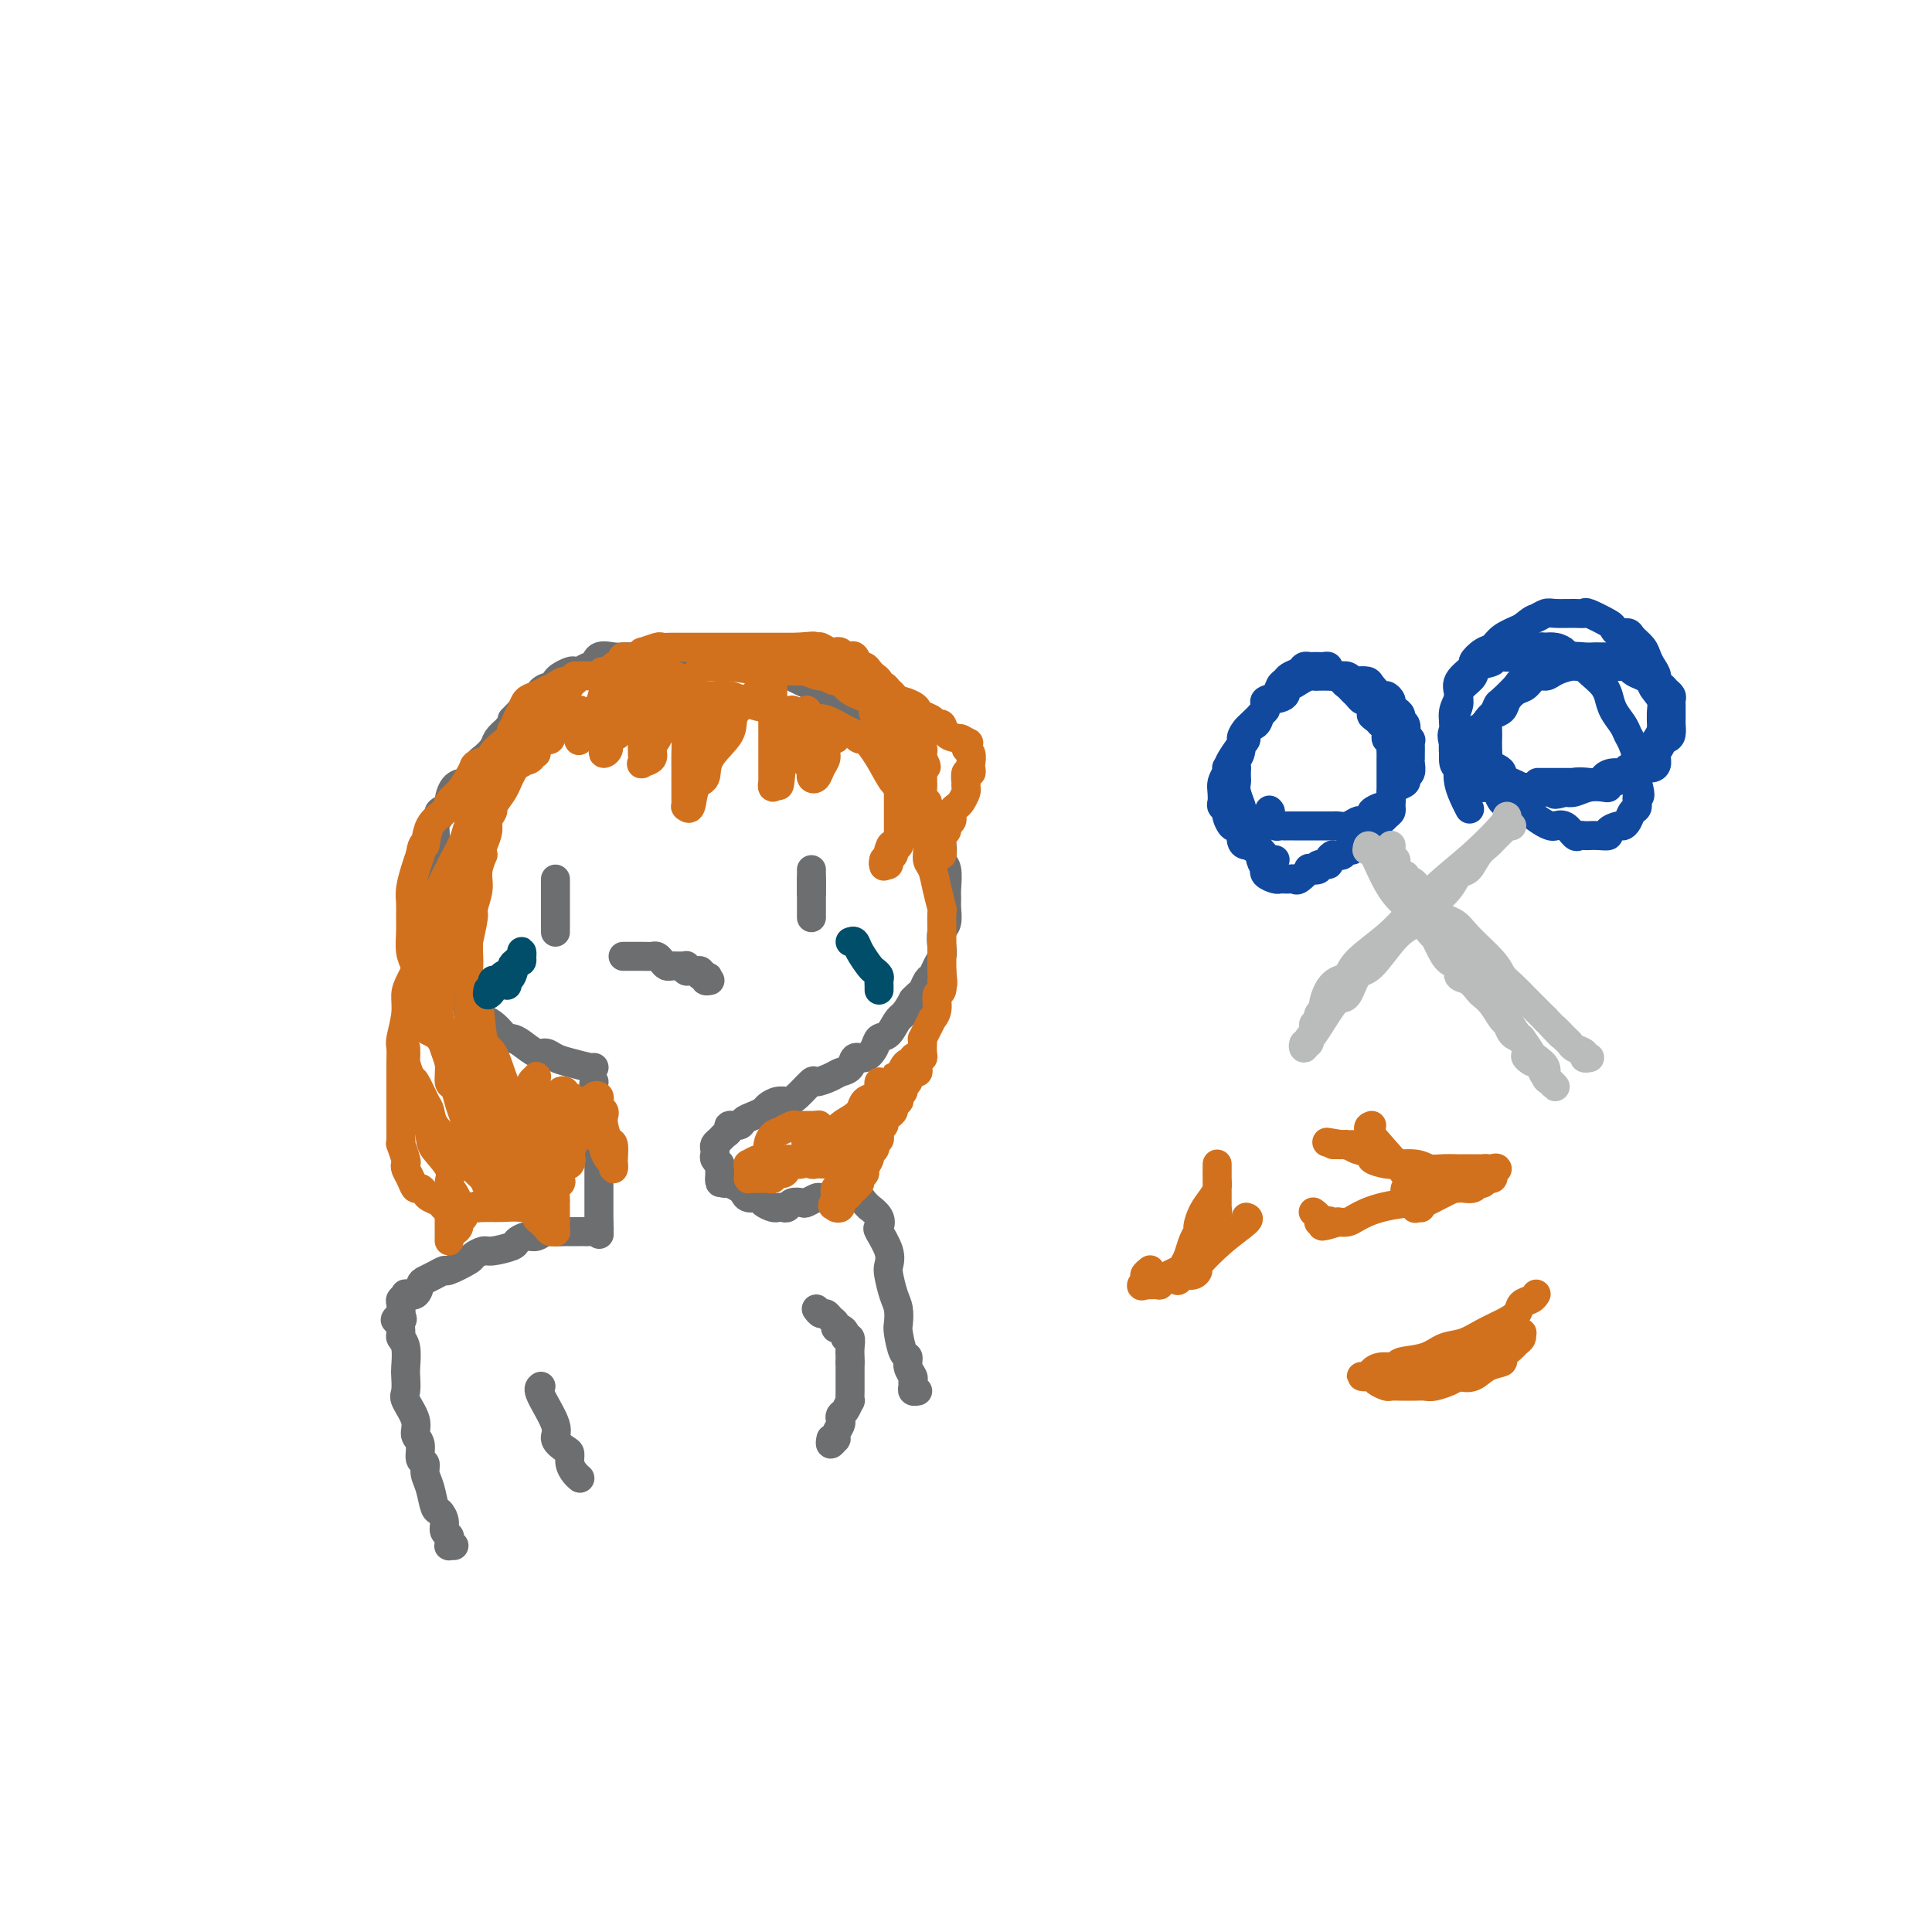 <svg viewBox='0 0 400 400' version='1.1' xmlns='http://www.w3.org/2000/svg' xmlns:xlink='http://www.w3.org/1999/xlink'><g fill='none' stroke='#11499F' stroke-width='6' stroke-linecap='round' stroke-linejoin='round'><path d='M264,178c-0.212,0.195 -0.425,0.390 -1,0c-0.575,-0.390 -1.513,-1.365 -2,-2c-0.487,-0.635 -0.522,-0.930 -1,-1c-0.478,-0.070 -1.399,0.086 -2,0c-0.601,-0.086 -0.882,-0.414 -1,-1c-0.118,-0.586 -0.074,-1.432 0,-2c0.074,-0.568 0.179,-0.859 0,-1c-0.179,-0.141 -0.640,-0.132 -1,0c-0.360,0.132 -0.618,0.387 -1,0c-0.382,-0.387 -0.887,-1.416 -1,-2c-0.113,-0.584 0.165,-0.723 0,-1c-0.165,-0.277 -0.774,-0.693 -1,-1c-0.226,-0.307 -0.071,-0.505 0,-1c0.071,-0.495 0.058,-1.287 0,-2c-0.058,-0.713 -0.159,-1.347 0,-2c0.159,-0.653 0.580,-1.327 1,-2'/><path d='M254,160c-0.028,-1.543 -0.097,-0.902 0,-1c0.097,-0.098 0.362,-0.936 1,-2c0.638,-1.064 1.650,-2.355 2,-3c0.350,-0.645 0.040,-0.645 0,-1c-0.040,-0.355 0.192,-1.064 1,-2c0.808,-0.936 2.191,-2.100 3,-3c0.809,-0.900 1.043,-1.536 1,-2c-0.043,-0.464 -0.363,-0.754 0,-1c0.363,-0.246 1.411,-0.447 2,-1c0.589,-0.553 0.721,-1.458 1,-2c0.279,-0.542 0.706,-0.719 1,-1c0.294,-0.281 0.456,-0.664 1,-1c0.544,-0.336 1.469,-0.626 2,-1c0.531,-0.374 0.667,-0.832 1,-1c0.333,-0.168 0.862,-0.045 1,0c0.138,0.045 -0.117,0.011 0,0c0.117,-0.011 0.605,-0.000 1,0c0.395,0.000 0.697,-0.010 1,0c0.303,0.010 0.607,0.041 1,0c0.393,-0.041 0.875,-0.154 1,0c0.125,0.154 -0.106,0.576 0,1c0.106,0.424 0.549,0.849 1,1c0.451,0.151 0.908,0.029 1,0c0.092,-0.029 -0.183,0.034 0,0c0.183,-0.034 0.822,-0.164 1,0c0.178,0.164 -0.107,0.622 0,1c0.107,0.378 0.606,0.675 1,1c0.394,0.325 0.684,0.679 1,1c0.316,0.321 0.659,0.611 1,1c0.341,0.389 0.679,0.877 1,1c0.321,0.123 0.625,-0.121 1,0c0.375,0.121 0.821,0.606 1,1c0.179,0.394 0.089,0.697 0,1'/><path d='M284,147c2.117,1.572 0.408,1.003 0,1c-0.408,-0.003 0.483,0.559 1,1c0.517,0.441 0.660,0.761 1,1c0.340,0.239 0.876,0.396 1,1c0.124,0.604 -0.163,1.653 0,2c0.163,0.347 0.776,-0.009 1,0c0.224,0.009 0.060,0.384 0,1c-0.060,0.616 -0.016,1.475 0,2c0.016,0.525 0.004,0.718 0,1c-0.004,0.282 -0.001,0.654 0,1c0.001,0.346 0.000,0.666 0,1c-0.000,0.334 -0.000,0.681 0,1c0.000,0.319 0.000,0.610 0,1c-0.000,0.390 -0.000,0.878 0,1c0.000,0.122 0.000,-0.122 0,0c-0.000,0.122 -0.000,0.610 0,1c0.000,0.390 0.000,0.682 0,1c-0.000,0.318 -0.002,0.661 0,1c0.002,0.339 0.007,0.673 0,1c-0.007,0.327 -0.025,0.647 0,1c0.025,0.353 0.095,0.739 0,1c-0.095,0.261 -0.355,0.398 -1,1c-0.645,0.602 -1.675,1.668 -2,2c-0.325,0.332 0.055,-0.069 0,0c-0.055,0.069 -0.544,0.610 -1,1c-0.456,0.390 -0.878,0.630 -1,1c-0.122,0.370 0.055,0.869 0,1c-0.055,0.131 -0.343,-0.105 -1,0c-0.657,0.105 -1.681,0.550 -2,1c-0.319,0.450 0.069,0.904 0,1c-0.069,0.096 -0.596,-0.166 -1,0c-0.404,0.166 -0.687,0.762 -1,1c-0.313,0.238 -0.657,0.119 -1,0'/><path d='M277,177c-1.858,1.349 -1.003,0.221 -1,0c0.003,-0.221 -0.844,0.463 -1,1c-0.156,0.537 0.381,0.926 0,1c-0.381,0.074 -1.678,-0.169 -2,0c-0.322,0.169 0.331,0.749 0,1c-0.331,0.251 -1.647,0.172 -2,0c-0.353,-0.172 0.255,-0.438 0,0c-0.255,0.438 -1.374,1.582 -2,2c-0.626,0.418 -0.760,0.112 -1,0c-0.240,-0.112 -0.588,-0.029 -1,0c-0.412,0.029 -0.888,0.005 -1,0c-0.112,-0.005 0.142,0.008 0,0c-0.142,-0.008 -0.678,-0.039 -1,0c-0.322,0.039 -0.430,0.147 -1,0c-0.570,-0.147 -1.602,-0.550 -2,-1c-0.398,-0.450 -0.162,-0.947 0,-1c0.162,-0.053 0.250,0.337 0,0c-0.250,-0.337 -0.836,-1.400 -1,-2c-0.164,-0.600 0.096,-0.737 0,-1c-0.096,-0.263 -0.546,-0.651 -1,-1c-0.454,-0.349 -0.910,-0.661 -1,-1c-0.090,-0.339 0.186,-0.707 0,-1c-0.186,-0.293 -0.833,-0.510 -1,-1c-0.167,-0.490 0.148,-1.251 0,-2c-0.148,-0.749 -0.758,-1.486 -1,-2c-0.242,-0.514 -0.118,-0.805 0,-1c0.118,-0.195 0.228,-0.292 0,-1c-0.228,-0.708 -0.793,-2.025 -1,-3c-0.207,-0.975 -0.056,-1.609 0,-2c0.056,-0.391 0.016,-0.540 0,-1c-0.016,-0.460 -0.008,-1.230 0,-2'/><path d='M256,159c-0.994,-3.749 -0.478,-2.122 0,-2c0.478,0.122 0.920,-1.262 1,-2c0.080,-0.738 -0.200,-0.832 0,-1c0.200,-0.168 0.881,-0.412 1,-1c0.119,-0.588 -0.322,-1.519 0,-2c0.322,-0.481 1.407,-0.510 2,-1c0.593,-0.490 0.692,-1.439 1,-2c0.308,-0.561 0.824,-0.732 1,-1c0.176,-0.268 0.011,-0.631 0,-1c-0.011,-0.369 0.132,-0.743 1,-1c0.868,-0.257 2.460,-0.398 3,-1c0.540,-0.602 0.029,-1.664 0,-2c-0.029,-0.336 0.425,0.054 1,0c0.575,-0.054 1.270,-0.550 2,-1c0.730,-0.450 1.494,-0.852 2,-1c0.506,-0.148 0.755,-0.041 1,0c0.245,0.041 0.486,0.015 1,0c0.514,-0.015 1.303,-0.018 2,0c0.697,0.018 1.304,0.057 2,0c0.696,-0.057 1.481,-0.210 2,0c0.519,0.210 0.773,0.782 1,1c0.227,0.218 0.428,0.082 1,0c0.572,-0.082 1.516,-0.110 2,0c0.484,0.110 0.507,0.358 1,1c0.493,0.642 1.455,1.678 2,2c0.545,0.322 0.672,-0.068 1,0c0.328,0.068 0.857,0.596 1,1c0.143,0.404 -0.102,0.685 0,1c0.102,0.315 0.549,0.665 1,1c0.451,0.335 0.904,0.657 1,1c0.096,0.343 -0.167,0.708 0,1c0.167,0.292 0.762,0.512 1,1c0.238,0.488 0.119,1.244 0,2'/><path d='M291,152c1.464,1.896 1.124,1.137 1,1c-0.124,-0.137 -0.032,0.348 0,1c0.032,0.652 0.004,1.470 0,2c-0.004,0.530 0.015,0.772 0,1c-0.015,0.228 -0.063,0.443 0,1c0.063,0.557 0.237,1.458 0,2c-0.237,0.542 -0.886,0.726 -1,1c-0.114,0.274 0.306,0.638 0,1c-0.306,0.362 -1.338,0.723 -2,1c-0.662,0.277 -0.956,0.469 -1,1c-0.044,0.531 0.161,1.399 0,2c-0.161,0.601 -0.687,0.935 -1,1c-0.313,0.065 -0.413,-0.140 -1,0c-0.587,0.140 -1.662,0.625 -2,1c-0.338,0.375 0.061,0.640 0,1c-0.061,0.360 -0.583,0.814 -1,1c-0.417,0.186 -0.728,0.102 -1,0c-0.272,-0.102 -0.506,-0.224 -1,0c-0.494,0.224 -1.248,0.792 -2,1c-0.752,0.208 -1.502,0.056 -2,0c-0.498,-0.056 -0.744,-0.015 -1,0c-0.256,0.015 -0.523,0.004 -1,0c-0.477,-0.004 -1.165,-0.001 -2,0c-0.835,0.001 -1.816,0.000 -2,0c-0.184,-0.000 0.431,-0.000 0,0c-0.431,0.000 -1.908,0.001 -3,0c-1.092,-0.001 -1.799,-0.003 -2,0c-0.201,0.003 0.104,0.012 0,0c-0.104,-0.012 -0.616,-0.045 -1,0c-0.384,0.045 -0.639,0.167 -1,0c-0.361,-0.167 -0.828,-0.622 -1,-1c-0.172,-0.378 -0.049,-0.679 0,-1c0.049,-0.321 0.025,-0.660 0,-1'/><path d='M263,168c-0.333,-0.500 -0.167,-0.250 0,0'/><path d='M304,167c0.235,0.456 0.469,0.912 0,0c-0.469,-0.912 -1.642,-3.192 -2,-5c-0.358,-1.808 0.099,-3.145 0,-4c-0.099,-0.855 -0.754,-1.229 -1,-2c-0.246,-0.771 -0.083,-1.938 0,-3c0.083,-1.062 0.087,-2.018 0,-3c-0.087,-0.982 -0.263,-1.988 0,-3c0.263,-1.012 0.966,-2.029 1,-3c0.034,-0.971 -0.601,-1.894 0,-3c0.601,-1.106 2.439,-2.393 3,-3c0.561,-0.607 -0.153,-0.533 0,-1c0.153,-0.467 1.175,-1.476 2,-2c0.825,-0.524 1.453,-0.564 2,-1c0.547,-0.436 1.013,-1.267 2,-2c0.987,-0.733 2.493,-1.366 4,-2'/><path d='M315,130c2.587,-2.094 2.553,-1.829 3,-2c0.447,-0.171 1.374,-0.780 2,-1c0.626,-0.220 0.953,-0.052 2,0c1.047,0.052 2.816,-0.011 4,0c1.184,0.011 1.783,0.098 2,0c0.217,-0.098 0.051,-0.381 1,0c0.949,0.381 3.013,1.425 4,2c0.987,0.575 0.898,0.682 1,1c0.102,0.318 0.394,0.848 1,1c0.606,0.152 1.524,-0.072 2,0c0.476,0.072 0.510,0.442 1,1c0.490,0.558 1.437,1.304 2,2c0.563,0.696 0.743,1.340 1,2c0.257,0.660 0.591,1.335 1,2c0.409,0.665 0.894,1.319 1,2c0.106,0.681 -0.167,1.390 0,2c0.167,0.610 0.774,1.122 1,2c0.226,0.878 0.071,2.122 0,3c-0.071,0.878 -0.057,1.391 0,2c0.057,0.609 0.156,1.315 0,2c-0.156,0.685 -0.569,1.349 -1,2c-0.431,0.651 -0.880,1.288 -1,2c-0.120,0.712 0.090,1.500 0,2c-0.090,0.500 -0.479,0.711 -1,1c-0.521,0.289 -1.172,0.656 -2,1c-0.828,0.344 -1.831,0.667 -2,1c-0.169,0.333 0.496,0.677 0,1c-0.496,0.323 -2.153,0.626 -3,1c-0.847,0.374 -0.884,0.818 -1,1c-0.116,0.182 -0.309,0.100 -1,0c-0.691,-0.100 -1.878,-0.219 -3,0c-1.122,0.219 -2.178,0.777 -3,1c-0.822,0.223 -1.411,0.112 -2,0'/><path d='M324,164c-3.003,0.932 -2.012,0.261 -2,0c0.012,-0.261 -0.957,-0.111 -2,0c-1.043,0.111 -2.160,0.185 -3,0c-0.840,-0.185 -1.404,-0.627 -2,-1c-0.596,-0.373 -1.225,-0.678 -2,-1c-0.775,-0.322 -1.696,-0.663 -2,-1c-0.304,-0.337 0.010,-0.670 0,-1c-0.010,-0.330 -0.342,-0.657 -1,-1c-0.658,-0.343 -1.640,-0.703 -2,-1c-0.360,-0.297 -0.096,-0.530 0,-1c0.096,-0.470 0.025,-1.177 0,-2c-0.025,-0.823 -0.004,-1.763 0,-2c0.004,-0.237 -0.009,0.231 0,0c0.009,-0.231 0.042,-1.159 0,-2c-0.042,-0.841 -0.157,-1.595 0,-2c0.157,-0.405 0.588,-0.460 1,-1c0.412,-0.540 0.806,-1.566 1,-2c0.194,-0.434 0.189,-0.278 1,-1c0.811,-0.722 2.437,-2.323 3,-3c0.563,-0.677 0.063,-0.430 1,-1c0.937,-0.570 3.311,-1.957 5,-3c1.689,-1.043 2.693,-1.744 4,-2c1.307,-0.256 2.916,-0.069 4,0c1.084,0.069 1.644,0.019 2,0c0.356,-0.019 0.510,-0.007 1,0c0.490,0.007 1.316,0.007 2,0c0.684,-0.007 1.224,-0.023 2,0c0.776,0.023 1.786,0.083 2,0c0.214,-0.083 -0.367,-0.309 0,0c0.367,0.309 1.684,1.155 3,2'/><path d='M340,138c2.632,0.498 1.213,0.742 1,1c-0.213,0.258 0.780,0.530 1,1c0.220,0.470 -0.334,1.137 0,2c0.334,0.863 1.555,1.922 2,3c0.445,1.078 0.115,2.175 0,3c-0.115,0.825 -0.016,1.376 0,2c0.016,0.624 -0.050,1.320 0,2c0.050,0.680 0.217,1.344 0,2c-0.217,0.656 -0.817,1.303 -1,2c-0.183,0.697 0.050,1.445 0,2c-0.050,0.555 -0.384,0.918 -1,1c-0.616,0.082 -1.514,-0.118 -2,0c-0.486,0.118 -0.559,0.554 -1,1c-0.441,0.446 -1.249,0.903 -2,1c-0.751,0.097 -1.444,-0.166 -2,0c-0.556,0.166 -0.976,0.763 -2,1c-1.024,0.237 -2.654,0.116 -4,0c-1.346,-0.116 -2.410,-0.227 -3,0c-0.590,0.227 -0.705,0.793 -2,1c-1.295,0.207 -3.768,0.056 -5,0c-1.232,-0.056 -1.222,-0.015 -2,0c-0.778,0.015 -2.345,0.005 -3,0c-0.655,-0.005 -0.399,-0.004 -1,0c-0.601,0.004 -2.059,0.012 -3,0c-0.941,-0.012 -1.365,-0.045 -2,0c-0.635,0.045 -1.479,0.166 -2,0c-0.521,-0.166 -0.718,-0.620 -1,-1c-0.282,-0.380 -0.650,-0.687 -1,-1c-0.350,-0.313 -0.682,-0.634 -1,-1c-0.318,-0.366 -0.621,-0.779 -1,-1c-0.379,-0.221 -0.833,-0.252 -1,-1c-0.167,-0.748 -0.048,-2.214 0,-3c0.048,-0.786 0.024,-0.893 0,-1'/><path d='M301,154c-0.757,-1.992 -0.148,-2.473 0,-3c0.148,-0.527 -0.163,-1.099 0,-2c0.163,-0.901 0.801,-2.129 1,-3c0.199,-0.871 -0.040,-1.385 0,-2c0.040,-0.615 0.360,-1.331 1,-2c0.640,-0.669 1.602,-1.290 2,-2c0.398,-0.710 0.233,-1.510 1,-2c0.767,-0.490 2.466,-0.670 3,-1c0.534,-0.330 -0.096,-0.810 0,-1c0.096,-0.190 0.920,-0.089 2,0c1.080,0.089 2.417,0.168 3,0c0.583,-0.168 0.410,-0.582 1,-1c0.590,-0.418 1.941,-0.841 3,-1c1.059,-0.159 1.826,-0.053 2,0c0.174,0.053 -0.247,0.052 0,0c0.247,-0.052 1.160,-0.156 2,0c0.840,0.156 1.608,0.573 2,1c0.392,0.427 0.409,0.863 1,1c0.591,0.137 1.755,-0.025 2,0c0.245,0.025 -0.430,0.236 0,1c0.430,0.764 1.964,2.081 3,3c1.036,0.919 1.573,1.440 2,2c0.427,0.560 0.744,1.160 1,2c0.256,0.840 0.451,1.920 1,3c0.549,1.080 1.454,2.158 2,3c0.546,0.842 0.735,1.447 1,2c0.265,0.553 0.607,1.054 1,2c0.393,0.946 0.837,2.336 1,3c0.163,0.664 0.044,0.602 0,1c-0.044,0.398 -0.013,1.257 0,2c0.013,0.743 0.006,1.372 0,2'/><path d='M339,162c1.070,3.661 0.245,2.813 0,3c-0.245,0.187 0.090,1.408 0,2c-0.090,0.592 -0.607,0.554 -1,1c-0.393,0.446 -0.664,1.377 -1,2c-0.336,0.623 -0.737,0.937 -1,1c-0.263,0.063 -0.389,-0.127 -1,0c-0.611,0.127 -1.708,0.570 -2,1c-0.292,0.430 0.220,0.847 0,1c-0.220,0.153 -1.171,0.043 -2,0c-0.829,-0.043 -1.534,-0.019 -2,0c-0.466,0.019 -0.692,0.033 -1,0c-0.308,-0.033 -0.698,-0.114 -1,0c-0.302,0.114 -0.516,0.421 -1,0c-0.484,-0.421 -1.236,-1.571 -2,-2c-0.764,-0.429 -1.539,-0.139 -2,0c-0.461,0.139 -0.609,0.126 -1,0c-0.391,-0.126 -1.026,-0.363 -2,-1c-0.974,-0.637 -2.288,-1.672 -3,-2c-0.712,-0.328 -0.821,0.050 -1,0c-0.179,-0.050 -0.428,-0.529 -1,-1c-0.572,-0.471 -1.468,-0.935 -2,-1c-0.532,-0.065 -0.702,0.268 -1,0c-0.298,-0.268 -0.725,-1.136 -1,-2c-0.275,-0.864 -0.399,-1.724 -1,-2c-0.601,-0.276 -1.678,0.030 -2,0c-0.322,-0.030 0.110,-0.397 0,-1c-0.110,-0.603 -0.761,-1.443 -1,-2c-0.239,-0.557 -0.064,-0.832 0,-1c0.064,-0.168 0.017,-0.231 0,-1c-0.017,-0.769 -0.005,-2.246 0,-3c0.005,-0.754 0.001,-0.787 0,-1c-0.001,-0.213 -0.001,-0.607 0,-1'/><path d='M306,152c-0.268,-1.666 -0.438,-0.830 0,-1c0.438,-0.170 1.482,-1.345 2,-2c0.518,-0.655 0.509,-0.790 1,-1c0.491,-0.210 1.482,-0.495 2,-1c0.518,-0.505 0.562,-1.231 1,-2c0.438,-0.769 1.271,-1.582 2,-2c0.729,-0.418 1.354,-0.441 2,-1c0.646,-0.559 1.313,-1.652 2,-2c0.687,-0.348 1.394,0.050 2,0c0.606,-0.050 1.111,-0.549 2,-1c0.889,-0.451 2.163,-0.853 3,-1c0.837,-0.147 1.236,-0.040 2,0c0.764,0.040 1.891,0.014 3,0c1.109,-0.014 2.198,-0.015 3,0c0.802,0.015 1.317,0.045 2,0c0.683,-0.045 1.535,-0.167 2,0c0.465,0.167 0.544,0.622 1,1c0.456,0.378 1.289,0.679 2,1c0.711,0.321 1.301,0.663 2,1c0.699,0.337 1.508,0.668 2,1c0.492,0.332 0.668,0.665 1,1c0.332,0.335 0.821,0.671 1,1c0.179,0.329 0.048,0.650 0,1c-0.048,0.350 -0.012,0.727 0,1c0.012,0.273 0.001,0.440 0,1c-0.001,0.560 0.007,1.511 0,2c-0.007,0.489 -0.029,0.516 0,1c0.029,0.484 0.110,1.425 0,2c-0.110,0.575 -0.411,0.784 -1,1c-0.589,0.216 -1.467,0.439 -2,1c-0.533,0.561 -0.720,1.459 -1,2c-0.280,0.541 -0.651,0.726 -1,1c-0.349,0.274 -0.674,0.637 -1,1'/><path d='M340,158c-1.493,0.936 -2.727,0.776 -3,1c-0.273,0.224 0.415,0.830 0,1c-0.415,0.170 -1.931,-0.098 -3,0c-1.069,0.098 -1.690,0.562 -2,1c-0.310,0.438 -0.309,0.849 -1,1c-0.691,0.151 -2.073,0.040 -3,0c-0.927,-0.040 -1.400,-0.011 -2,0c-0.600,0.011 -1.328,0.003 -2,0c-0.672,-0.003 -1.287,-0.001 -2,0c-0.713,0.001 -1.525,0.000 -2,0c-0.475,-0.000 -0.612,-0.000 -1,0c-0.388,0.000 -1.028,0.000 -1,0c0.028,-0.000 0.722,-0.000 1,0c0.278,0.000 0.139,0.000 0,0'/></g>
<g fill='none' stroke='#BABBBB' stroke-width='6' stroke-linecap='round' stroke-linejoin='round'><path d='M283,176c0.089,-0.784 0.178,-1.569 1,0c0.822,1.569 2.377,5.491 4,8c1.623,2.509 3.313,3.605 4,4c0.687,0.395 0.372,0.088 1,1c0.628,0.912 2.201,3.041 3,4c0.799,0.959 0.825,0.747 1,1c0.175,0.253 0.497,0.970 1,2c0.503,1.030 1.185,2.374 2,3c0.815,0.626 1.762,0.534 2,1c0.238,0.466 -0.232,1.488 0,2c0.232,0.512 1.165,0.512 2,1c0.835,0.488 1.572,1.464 2,2c0.428,0.536 0.548,0.634 1,1c0.452,0.366 1.237,1.001 2,2c0.763,0.999 1.503,2.360 2,3c0.497,0.640 0.749,0.557 1,1c0.251,0.443 0.500,1.412 1,2c0.500,0.588 1.250,0.794 2,1'/><path d='M315,215c5.069,6.964 1.740,4.875 1,4c-0.740,-0.875 1.107,-0.537 2,0c0.893,0.537 0.832,1.273 1,2c0.168,0.727 0.564,1.446 1,2c0.436,0.554 0.911,0.945 1,1c0.089,0.055 -0.209,-0.226 0,0c0.209,0.226 0.926,0.958 1,1c0.074,0.042 -0.495,-0.607 -1,-1c-0.505,-0.393 -0.948,-0.529 -1,-1c-0.052,-0.471 0.285,-1.276 0,-2c-0.285,-0.724 -1.194,-1.368 -2,-2c-0.806,-0.632 -1.511,-1.253 -2,-2c-0.489,-0.747 -0.764,-1.621 -1,-2c-0.236,-0.379 -0.435,-0.261 -1,-1c-0.565,-0.739 -1.497,-2.333 -2,-3c-0.503,-0.667 -0.576,-0.408 -1,-1c-0.424,-0.592 -1.200,-2.037 -2,-3c-0.800,-0.963 -1.624,-1.446 -2,-2c-0.376,-0.554 -0.304,-1.179 -1,-2c-0.696,-0.821 -2.160,-1.839 -3,-3c-0.840,-1.161 -1.055,-2.467 -1,-3c0.055,-0.533 0.381,-0.294 0,-1c-0.381,-0.706 -1.468,-2.356 -2,-3c-0.532,-0.644 -0.510,-0.280 -1,-1c-0.490,-0.720 -1.492,-2.523 -2,-3c-0.508,-0.477 -0.521,0.372 -1,0c-0.479,-0.372 -1.422,-1.963 -2,-3c-0.578,-1.037 -0.789,-1.518 -1,-2'/><path d='M293,184c-4.361,-6.140 -1.264,-1.489 0,0c1.264,1.489 0.693,-0.183 0,-1c-0.693,-0.817 -1.510,-0.778 -2,-1c-0.490,-0.222 -0.653,-0.704 -1,-1c-0.347,-0.296 -0.878,-0.408 -1,-1c-0.122,-0.592 0.164,-1.666 0,-2c-0.164,-0.334 -0.777,0.073 -1,0c-0.223,-0.073 -0.056,-0.625 0,-1c0.056,-0.375 0.001,-0.574 0,-1c-0.001,-0.426 0.053,-1.080 0,-1c-0.053,0.080 -0.211,0.895 0,2c0.211,1.105 0.793,2.502 1,3c0.207,0.498 0.041,0.097 1,1c0.959,0.903 3.045,3.111 4,4c0.955,0.889 0.781,0.461 1,1c0.219,0.539 0.832,2.045 2,3c1.168,0.955 2.893,1.357 4,2c1.107,0.643 1.598,1.526 3,3c1.402,1.474 3.717,3.540 5,5c1.283,1.460 1.534,2.314 2,3c0.466,0.686 1.145,1.205 2,2c0.855,0.795 1.884,1.868 3,3c1.116,1.132 2.319,2.323 3,3c0.681,0.677 0.841,0.838 1,1'/><path d='M320,211c5.296,5.604 2.537,2.615 2,2c-0.537,-0.615 1.147,1.145 2,2c0.853,0.855 0.873,0.803 1,1c0.127,0.197 0.360,0.641 1,1c0.640,0.359 1.687,0.632 2,1c0.313,0.368 -0.108,0.830 0,1c0.108,0.170 0.745,0.049 1,0c0.255,-0.049 0.127,-0.024 0,0'/><path d='M312,169c0.086,0.308 0.171,0.615 -1,2c-1.171,1.385 -3.599,3.847 -6,6c-2.401,2.153 -4.775,3.995 -7,6c-2.225,2.005 -4.301,4.172 -6,6c-1.699,1.828 -3.022,3.318 -5,5c-1.978,1.682 -4.611,3.557 -6,5c-1.389,1.443 -1.534,2.452 -2,3c-0.466,0.548 -1.253,0.633 -2,1c-0.747,0.367 -1.453,1.015 -2,2c-0.547,0.985 -0.935,2.306 -1,3c-0.065,0.694 0.194,0.762 0,1c-0.194,0.238 -0.840,0.646 -1,1c-0.160,0.354 0.167,0.654 0,1c-0.167,0.346 -0.828,0.738 -1,1c-0.172,0.262 0.147,0.395 0,1c-0.147,0.605 -0.758,1.684 -1,2c-0.242,0.316 -0.115,-0.131 0,0c0.115,0.131 0.216,0.839 0,1c-0.216,0.161 -0.751,-0.226 -1,0c-0.249,0.226 -0.214,1.065 0,1c0.214,-0.065 0.607,-1.032 1,-2'/><path d='M271,215c-0.095,0.884 1.666,-1.905 3,-4c1.334,-2.095 2.239,-3.496 3,-4c0.761,-0.504 1.376,-0.112 2,-1c0.624,-0.888 1.257,-3.055 2,-4c0.743,-0.945 1.596,-0.668 3,-2c1.404,-1.332 3.359,-4.273 5,-6c1.641,-1.727 2.968,-2.240 4,-3c1.032,-0.760 1.771,-1.768 3,-3c1.229,-1.232 2.949,-2.687 4,-4c1.051,-1.313 1.432,-2.483 2,-3c0.568,-0.517 1.323,-0.381 2,-1c0.677,-0.619 1.277,-1.993 2,-3c0.723,-1.007 1.571,-1.647 2,-2c0.429,-0.353 0.440,-0.420 1,-1c0.560,-0.580 1.671,-1.672 2,-2c0.329,-0.328 -0.122,0.108 0,0c0.122,-0.108 0.816,-0.761 1,-1c0.184,-0.239 -0.143,-0.064 0,0c0.143,0.064 0.755,0.018 1,0c0.245,-0.018 0.122,-0.009 0,0'/></g>
<g fill='none' stroke='#6D6E70' stroke-width='6' stroke-linecap='round' stroke-linejoin='round'><path d='M123,221c-0.047,0.092 -0.095,0.184 -1,0c-0.905,-0.184 -2.669,-0.644 -4,-1c-1.331,-0.356 -2.230,-0.607 -3,-1c-0.770,-0.393 -1.411,-0.928 -2,-1c-0.589,-0.072 -1.127,0.318 -2,0c-0.873,-0.318 -2.082,-1.346 -3,-2c-0.918,-0.654 -1.545,-0.936 -2,-1c-0.455,-0.064 -0.736,0.088 -1,0c-0.264,-0.088 -0.509,-0.418 -1,-1c-0.491,-0.582 -1.227,-1.417 -2,-2c-0.773,-0.583 -1.583,-0.916 -2,-1c-0.417,-0.084 -0.440,0.080 -1,0c-0.560,-0.080 -1.655,-0.403 -2,-1c-0.345,-0.597 0.061,-1.468 0,-2c-0.061,-0.532 -0.589,-0.723 -1,-1c-0.411,-0.277 -0.706,-0.638 -1,-1'/><path d='M95,206c-1.710,-1.588 -0.984,-1.059 -1,-1c-0.016,0.059 -0.774,-0.352 -1,-1c-0.226,-0.648 0.079,-1.534 0,-2c-0.079,-0.466 -0.542,-0.514 -1,-1c-0.458,-0.486 -0.911,-1.411 -1,-2c-0.089,-0.589 0.186,-0.843 0,-1c-0.186,-0.157 -0.835,-0.216 -1,-1c-0.165,-0.784 0.152,-2.292 0,-3c-0.152,-0.708 -0.773,-0.616 -1,-1c-0.227,-0.384 -0.061,-1.245 0,-2c0.061,-0.755 0.016,-1.406 0,-2c-0.016,-0.594 -0.004,-1.132 0,-2c0.004,-0.868 0.000,-2.067 0,-3c-0.000,-0.933 0.004,-1.598 0,-2c-0.004,-0.402 -0.015,-0.539 0,-1c0.015,-0.461 0.055,-1.247 0,-2c-0.055,-0.753 -0.207,-1.473 0,-2c0.207,-0.527 0.771,-0.862 1,-2c0.229,-1.138 0.122,-3.079 0,-4c-0.122,-0.921 -0.257,-0.822 0,-1c0.257,-0.178 0.908,-0.632 1,-1c0.092,-0.368 -0.375,-0.648 0,-1c0.375,-0.352 1.591,-0.775 2,-1c0.409,-0.225 0.012,-0.253 0,-1c-0.012,-0.747 0.363,-2.213 1,-3c0.637,-0.787 1.537,-0.896 2,-1c0.463,-0.104 0.491,-0.202 1,-1c0.509,-0.798 1.501,-2.297 2,-3c0.499,-0.703 0.505,-0.611 1,-1c0.495,-0.389 1.479,-1.259 2,-2c0.521,-0.741 0.577,-1.355 1,-2c0.423,-0.645 1.211,-1.323 2,-2'/><path d='M105,151c2.531,-3.537 1.360,-2.380 1,-2c-0.360,0.380 0.092,-0.017 1,-1c0.908,-0.983 2.271,-2.554 3,-3c0.729,-0.446 0.824,0.231 1,0c0.176,-0.231 0.432,-1.372 1,-2c0.568,-0.628 1.448,-0.743 2,-1c0.552,-0.257 0.777,-0.656 1,-1c0.223,-0.344 0.445,-0.632 1,-1c0.555,-0.368 1.445,-0.814 2,-1c0.555,-0.186 0.777,-0.110 1,0c0.223,0.110 0.448,0.254 1,0c0.552,-0.254 1.432,-0.905 2,-1c0.568,-0.095 0.823,0.367 1,0c0.177,-0.367 0.277,-1.562 1,-2c0.723,-0.438 2.070,-0.117 3,0c0.930,0.117 1.442,0.031 2,0c0.558,-0.031 1.162,-0.008 2,0c0.838,0.008 1.908,0.002 2,0c0.092,-0.002 -0.796,-0.001 0,0c0.796,0.001 3.277,0.000 4,0c0.723,-0.000 -0.312,-0.000 0,0c0.312,0.000 1.970,0.000 3,0c1.030,-0.000 1.431,-0.000 2,0c0.569,0.000 1.304,0.000 2,0c0.696,-0.000 1.351,-0.000 2,0c0.649,0.000 1.291,0.000 2,0c0.709,-0.000 1.483,-0.000 2,0c0.517,0.000 0.775,0.000 1,0c0.225,-0.000 0.417,-0.000 1,0c0.583,0.000 1.558,0.000 2,0c0.442,-0.000 0.350,-0.000 1,0c0.650,0.000 2.043,0.000 3,0c0.957,-0.000 1.479,-0.000 2,0'/><path d='M160,136c5.884,0.401 2.594,1.402 2,2c-0.594,0.598 1.507,0.793 2,1c0.493,0.207 -0.622,0.425 0,1c0.622,0.575 2.982,1.506 4,2c1.018,0.494 0.695,0.550 1,1c0.305,0.450 1.239,1.292 2,2c0.761,0.708 1.348,1.281 2,2c0.652,0.719 1.368,1.582 2,2c0.632,0.418 1.181,0.390 2,1c0.819,0.610 1.910,1.856 3,3c1.090,1.144 2.180,2.185 3,3c0.820,0.815 1.372,1.403 2,2c0.628,0.597 1.333,1.204 2,2c0.667,0.796 1.297,1.781 2,3c0.703,1.219 1.480,2.673 2,4c0.520,1.327 0.784,2.528 1,3c0.216,0.472 0.383,0.217 1,1c0.617,0.783 1.682,2.605 2,4c0.318,1.395 -0.111,2.365 0,3c0.111,0.635 0.763,0.937 1,2c0.237,1.063 0.060,2.889 0,4c-0.060,1.111 -0.002,1.509 0,2c0.002,0.491 -0.051,1.076 0,2c0.051,0.924 0.207,2.187 0,3c-0.207,0.813 -0.776,1.178 -1,2c-0.224,0.822 -0.101,2.103 0,3c0.101,0.897 0.182,1.410 0,2c-0.182,0.590 -0.626,1.257 -1,2c-0.374,0.743 -0.678,1.561 -1,2c-0.322,0.439 -0.664,0.499 -1,1c-0.336,0.501 -0.667,1.443 -1,2c-0.333,0.557 -0.666,0.731 -1,1c-0.334,0.269 -0.667,0.635 -1,1'/><path d='M189,207c-1.671,3.209 -2.348,3.232 -3,4c-0.652,0.768 -1.278,2.281 -2,3c-0.722,0.719 -1.540,0.644 -2,1c-0.460,0.356 -0.560,1.142 -1,2c-0.440,0.858 -1.219,1.788 -2,2c-0.781,0.212 -1.565,-0.292 -2,0c-0.435,0.292 -0.520,1.382 -1,2c-0.480,0.618 -1.354,0.764 -2,1c-0.646,0.236 -1.065,0.561 -2,1c-0.935,0.439 -2.386,0.993 -3,1c-0.614,0.007 -0.392,-0.531 -1,0c-0.608,0.531 -2.046,2.131 -3,3c-0.954,0.869 -1.424,1.006 -2,1c-0.576,-0.006 -1.258,-0.157 -2,0c-0.742,0.157 -1.546,0.620 -2,1c-0.454,0.380 -0.560,0.675 -1,1c-0.440,0.325 -1.213,0.678 -2,1c-0.787,0.322 -1.587,0.611 -2,1c-0.413,0.389 -0.439,0.878 -1,1c-0.561,0.122 -1.657,-0.122 -2,0c-0.343,0.122 0.066,0.610 0,1c-0.066,0.390 -0.606,0.682 -1,1c-0.394,0.318 -0.643,0.662 -1,1c-0.357,0.338 -0.824,0.669 -1,1c-0.176,0.331 -0.061,0.663 0,1c0.061,0.337 0.069,0.681 0,1c-0.069,0.319 -0.215,0.613 0,1c0.215,0.387 0.789,0.867 1,1c0.211,0.133 0.057,-0.079 0,0c-0.057,0.079 -0.016,0.451 0,1c0.016,0.549 0.008,1.274 0,2'/><path d='M149,244c-0.143,1.702 0.500,0.458 1,0c0.500,-0.458 0.857,-0.131 1,0c0.143,0.131 0.071,0.065 0,0'/><path d='M123,224c-0.113,0.592 -0.226,1.184 0,2c0.226,0.816 0.793,1.858 1,3c0.207,1.142 0.056,2.386 0,3c-0.056,0.614 -0.015,0.598 0,1c0.015,0.402 0.004,1.223 0,2c-0.004,0.777 -0.001,1.511 0,2c0.001,0.489 0.000,0.733 0,1c-0.000,0.267 -0.000,0.557 0,1c0.000,0.443 0.000,1.040 0,2c-0.000,0.960 -0.000,2.285 0,3c0.000,0.715 0.000,0.822 0,1c-0.000,0.178 -0.000,0.429 0,1c0.000,0.571 0.000,1.462 0,2c-0.000,0.538 -0.000,0.721 0,1c0.000,0.279 0.000,0.652 0,1c-0.000,0.348 -0.000,0.671 0,1c0.000,0.329 0.000,0.666 0,1c-0.000,0.334 -0.000,0.667 0,1'/><path d='M124,253c0.142,4.652 -0.003,1.782 0,1c0.003,-0.782 0.156,0.522 0,1c-0.156,0.478 -0.619,0.128 -1,0c-0.381,-0.128 -0.680,-0.034 -1,0c-0.320,0.034 -0.662,0.009 -1,0c-0.338,-0.009 -0.671,-0.002 -1,0c-0.329,0.002 -0.654,-0.000 -1,0c-0.346,0.000 -0.712,0.004 -1,0c-0.288,-0.004 -0.500,-0.016 -1,0c-0.500,0.016 -1.290,0.060 -2,0c-0.710,-0.060 -1.339,-0.224 -2,0c-0.661,0.224 -1.354,0.834 -2,1c-0.646,0.166 -1.247,-0.114 -2,0c-0.753,0.114 -1.659,0.622 -2,1c-0.341,0.378 -0.116,0.625 -1,1c-0.884,0.375 -2.878,0.879 -4,1c-1.122,0.121 -1.371,-0.140 -2,0c-0.629,0.140 -1.638,0.681 -2,1c-0.362,0.319 -0.075,0.414 -1,1c-0.925,0.586 -3.060,1.661 -4,2c-0.940,0.339 -0.684,-0.059 -1,0c-0.316,0.059 -1.203,0.576 -2,1c-0.797,0.424 -1.505,0.754 -2,1c-0.495,0.246 -0.777,0.409 -1,1c-0.223,0.591 -0.385,1.610 -1,2c-0.615,0.390 -1.681,0.150 -2,0c-0.319,-0.150 0.111,-0.212 0,0c-0.111,0.212 -0.762,0.696 -1,1c-0.238,0.304 -0.064,0.428 0,1c0.064,0.572 0.018,1.592 0,2c-0.018,0.408 -0.009,0.204 0,0'/><path d='M83,272c-2.319,2.052 -0.618,1.180 0,1c0.618,-0.180 0.151,0.330 0,1c-0.151,0.670 0.012,1.501 0,2c-0.012,0.499 -0.199,0.666 0,1c0.199,0.334 0.783,0.836 1,2c0.217,1.164 0.066,2.990 0,4c-0.066,1.010 -0.047,1.205 0,2c0.047,0.795 0.122,2.189 0,3c-0.122,0.811 -0.440,1.037 0,2c0.440,0.963 1.639,2.663 2,4c0.361,1.337 -0.114,2.311 0,3c0.114,0.689 0.818,1.092 1,2c0.182,0.908 -0.158,2.321 0,3c0.158,0.679 0.816,0.625 1,1c0.184,0.375 -0.104,1.178 0,2c0.104,0.822 0.601,1.663 1,3c0.399,1.337 0.699,3.170 1,4c0.301,0.830 0.602,0.656 1,1c0.398,0.344 0.891,1.206 1,2c0.109,0.794 -0.168,1.519 0,2c0.168,0.481 0.781,0.717 1,1c0.219,0.283 0.045,0.612 0,1c-0.045,0.388 0.040,0.836 0,1c-0.040,0.164 -0.203,0.044 0,0c0.203,-0.044 0.772,-0.013 1,0c0.228,0.013 0.114,0.006 0,0'/><path d='M150,245c0.222,-0.091 0.445,-0.183 1,0c0.555,0.183 1.443,0.640 2,1c0.557,0.360 0.783,0.622 1,1c0.217,0.378 0.425,0.872 1,1c0.575,0.128 1.516,-0.110 2,0c0.484,0.110 0.511,0.566 1,1c0.489,0.434 1.439,0.845 2,1c0.561,0.155 0.732,0.055 1,0c0.268,-0.055 0.634,-0.066 1,0c0.366,0.066 0.732,0.210 1,0c0.268,-0.210 0.438,-0.774 1,-1c0.562,-0.226 1.516,-0.113 2,0c0.484,0.113 0.497,0.226 1,0c0.503,-0.226 1.497,-0.793 2,-1c0.503,-0.207 0.516,-0.056 1,0c0.484,0.056 1.439,0.015 2,0c0.561,-0.015 0.728,-0.004 1,0c0.272,0.004 0.649,0.001 1,0c0.351,-0.001 0.675,-0.001 1,0'/><path d='M175,248c2.569,-0.298 1.993,-0.043 2,0c0.007,0.043 0.598,-0.127 1,0c0.402,0.127 0.616,0.549 1,1c0.384,0.451 0.938,0.930 1,1c0.062,0.070 -0.368,-0.270 0,0c0.368,0.270 1.535,1.151 2,2c0.465,0.849 0.229,1.668 0,2c-0.229,0.332 -0.451,0.179 0,1c0.451,0.821 1.575,2.617 2,4c0.425,1.383 0.153,2.353 0,3c-0.153,0.647 -0.185,0.972 0,2c0.185,1.028 0.588,2.759 1,4c0.412,1.241 0.832,1.991 1,3c0.168,1.009 0.082,2.276 0,3c-0.082,0.724 -0.162,0.905 0,2c0.162,1.095 0.565,3.106 1,4c0.435,0.894 0.901,0.673 1,1c0.099,0.327 -0.171,1.202 0,2c0.171,0.798 0.781,1.520 1,2c0.219,0.480 0.045,0.717 0,1c-0.045,0.283 0.040,0.612 0,1c-0.040,0.388 -0.203,0.835 0,1c0.203,0.165 0.772,0.047 1,0c0.228,-0.047 0.114,-0.024 0,0'/><path d='M115,182c0.000,0.303 0.000,0.606 0,1c0.000,0.394 0.000,0.881 0,2c-0.000,1.119 0.000,2.872 0,4c0.000,1.128 0.000,1.633 0,2c-0.000,0.367 0.000,0.596 0,1c0.000,0.404 0.000,0.985 0,1c0.000,0.015 0.000,-0.534 0,-1c0.000,-0.466 -0.000,-0.847 0,-1c0.000,-0.153 0.000,-0.076 0,0'/><path d='M129,198c0.137,0.002 0.274,0.003 1,0c0.726,-0.003 2.040,-0.011 3,0c0.960,0.011 1.567,0.041 2,0c0.433,-0.041 0.694,-0.155 1,0c0.306,0.155 0.659,0.577 1,1c0.341,0.423 0.669,0.846 1,1c0.331,0.154 0.663,0.040 1,0c0.337,-0.040 0.678,-0.007 1,0c0.322,0.007 0.625,-0.012 1,0c0.375,0.012 0.821,0.056 1,0c0.179,-0.056 0.090,-0.212 0,0c-0.090,0.212 -0.182,0.792 0,1c0.182,0.208 0.636,0.046 1,0c0.364,-0.046 0.636,0.026 1,0c0.364,-0.026 0.818,-0.150 1,0c0.182,0.150 0.091,0.575 0,1'/><path d='M145,202c2.697,0.635 1.441,0.223 1,0c-0.441,-0.223 -0.067,-0.256 0,0c0.067,0.256 -0.174,0.800 0,1c0.174,0.200 0.764,0.057 1,0c0.236,-0.057 0.118,-0.029 0,0'/><path d='M168,185c0.000,-0.360 0.000,-0.721 0,-1c0.000,-0.279 0.000,-0.478 0,-1c0.000,-0.522 0.000,-1.367 0,-2c-0.000,-0.633 0.000,-1.055 0,-1c0.000,0.055 0.000,0.587 0,1c0.000,0.413 0.000,0.706 0,1'/><path d='M168,182c0.000,-0.301 0.000,0.448 0,1c0.000,0.552 0.000,0.907 0,1c-0.000,0.093 0.000,-0.076 0,0c0.000,0.076 0.000,0.398 0,1c0.000,0.602 0.000,1.486 0,2c0.000,0.514 0.000,0.660 0,1c0.000,0.340 0.000,0.875 0,1c0.000,0.125 0.000,-0.159 0,0c0.000,0.159 0.000,0.760 0,1c0.000,0.240 0.000,0.120 0,0'/></g>
<g fill='none' stroke='#D2711D' stroke-width='6' stroke-linecap='round' stroke-linejoin='round'><path d='M120,147c-0.001,0.002 -0.002,0.004 0,1c0.002,0.996 0.006,2.986 0,4c-0.006,1.014 -0.023,1.051 0,1c0.023,-0.051 0.086,-0.190 0,0c-0.086,0.190 -0.321,0.711 0,0c0.321,-0.711 1.199,-2.653 2,-4c0.801,-1.347 1.525,-2.099 2,-3c0.475,-0.901 0.702,-1.949 1,-3c0.298,-1.051 0.668,-2.103 1,-3c0.332,-0.897 0.626,-1.637 1,-2c0.374,-0.363 0.827,-0.349 1,0c0.173,0.349 0.067,1.032 0,2c-0.067,0.968 -0.095,2.222 0,3c0.095,0.778 0.313,1.079 0,2c-0.313,0.921 -1.156,2.460 -2,4'/><path d='M126,149c-0.535,2.348 -0.871,2.718 -1,3c-0.129,0.282 -0.050,0.475 0,1c0.050,0.525 0.073,1.383 0,2c-0.073,0.617 -0.241,0.992 0,1c0.241,0.008 0.891,-0.351 1,-1c0.109,-0.649 -0.321,-1.589 0,-2c0.321,-0.411 1.395,-0.292 2,-1c0.605,-0.708 0.740,-2.243 1,-3c0.260,-0.757 0.644,-0.736 1,-1c0.356,-0.264 0.684,-0.814 1,-1c0.316,-0.186 0.621,-0.010 1,0c0.379,0.010 0.834,-0.148 1,0c0.166,0.148 0.045,0.601 0,1c-0.045,0.399 -0.012,0.743 0,1c0.012,0.257 0.004,0.426 0,1c-0.004,0.574 -0.003,1.552 0,2c0.003,0.448 0.009,0.367 0,1c-0.009,0.633 -0.031,1.982 0,3c0.031,1.018 0.116,1.707 0,2c-0.116,0.293 -0.435,0.191 0,0c0.435,-0.191 1.622,-0.471 2,-1c0.378,-0.529 -0.053,-1.307 0,-2c0.053,-0.693 0.592,-1.300 1,-2c0.408,-0.700 0.687,-1.494 1,-2c0.313,-0.506 0.661,-0.724 1,-1c0.339,-0.276 0.668,-0.610 1,-1c0.332,-0.390 0.666,-0.836 1,-1c0.334,-0.164 0.667,-0.047 1,0c0.333,0.047 0.667,0.023 1,0'/><path d='M142,148c1.392,-0.934 0.373,0.731 0,2c-0.373,1.269 -0.100,2.140 0,3c0.100,0.860 0.027,1.707 0,3c-0.027,1.293 -0.007,3.030 0,4c0.007,0.970 0.001,1.173 0,2c-0.001,0.827 0.003,2.278 0,3c-0.003,0.722 -0.013,0.716 0,1c0.013,0.284 0.050,0.860 0,1c-0.050,0.140 -0.185,-0.155 0,0c0.185,0.155 0.691,0.762 1,0c0.309,-0.762 0.420,-2.892 1,-4c0.580,-1.108 1.630,-1.194 2,-2c0.370,-0.806 0.059,-2.334 1,-4c0.941,-1.666 3.133,-3.472 4,-5c0.867,-1.528 0.408,-2.777 1,-4c0.592,-1.223 2.236,-2.420 3,-3c0.764,-0.580 0.650,-0.544 1,-1c0.350,-0.456 1.166,-1.403 2,-2c0.834,-0.597 1.688,-0.844 2,-1c0.312,-0.156 0.084,-0.219 0,0c-0.084,0.219 -0.022,0.721 0,1c0.022,0.279 0.006,0.333 0,1c-0.006,0.667 -0.002,1.945 0,3c0.002,1.055 0.000,1.888 0,3c-0.000,1.112 0.000,2.503 0,4c-0.000,1.497 -0.001,3.099 0,4c0.001,0.901 0.004,1.099 0,2c-0.004,0.901 -0.015,2.504 0,3c0.015,0.496 0.056,-0.114 0,0c-0.056,0.114 -0.207,0.954 0,1c0.207,0.046 0.774,-0.701 1,-1c0.226,-0.299 0.113,-0.149 0,0'/><path d='M161,162c0.566,2.292 0.480,-1.977 1,-4c0.520,-2.023 1.646,-1.800 2,-3c0.354,-1.200 -0.063,-3.822 0,-5c0.063,-1.178 0.605,-0.914 1,-1c0.395,-0.086 0.642,-0.524 1,-1c0.358,-0.476 0.828,-0.989 1,-1c0.172,-0.011 0.046,0.481 0,1c-0.046,0.519 -0.013,1.064 0,1c0.013,-0.064 0.007,-0.736 0,0c-0.007,0.736 -0.016,2.881 0,4c0.016,1.119 0.057,1.213 0,2c-0.057,0.787 -0.212,2.267 0,3c0.212,0.733 0.792,0.720 1,1c0.208,0.280 0.044,0.854 0,1c-0.044,0.146 0.031,-0.135 0,0c-0.031,0.135 -0.167,0.686 0,1c0.167,0.314 0.636,0.392 1,0c0.364,-0.392 0.623,-1.253 1,-2c0.377,-0.747 0.872,-1.381 1,-2c0.128,-0.619 -0.113,-1.223 0,-2c0.113,-0.777 0.578,-1.729 1,-2c0.422,-0.271 0.801,0.137 1,0c0.199,-0.137 0.218,-0.820 0,-1c-0.218,-0.180 -0.674,0.144 -1,0c-0.326,-0.144 -0.522,-0.755 -1,-1c-0.478,-0.245 -1.239,-0.122 -2,0'/><path d='M169,151c-0.917,-0.775 -1.211,-1.713 -2,-2c-0.789,-0.287 -2.075,0.077 -3,0c-0.925,-0.077 -1.491,-0.594 -2,-1c-0.509,-0.406 -0.960,-0.701 -2,-1c-1.040,-0.299 -2.667,-0.601 -4,-1c-1.333,-0.399 -2.372,-0.894 -3,-1c-0.628,-0.106 -0.846,0.178 -2,0c-1.154,-0.178 -3.246,-0.817 -5,-1c-1.754,-0.183 -3.171,0.092 -4,0c-0.829,-0.092 -1.070,-0.550 -2,-1c-0.930,-0.450 -2.547,-0.891 -4,-1c-1.453,-0.109 -2.740,0.113 -4,0c-1.260,-0.113 -2.494,-0.562 -4,-1c-1.506,-0.438 -3.285,-0.864 -4,-1c-0.715,-0.136 -0.365,0.019 -1,0c-0.635,-0.019 -2.253,-0.212 -3,0c-0.747,0.212 -0.623,0.831 -1,1c-0.377,0.169 -1.257,-0.110 -2,0c-0.743,0.110 -1.351,0.610 -2,1c-0.649,0.390 -1.340,0.669 -2,1c-0.660,0.331 -1.291,0.712 -2,1c-0.709,0.288 -1.497,0.482 -2,1c-0.503,0.518 -0.723,1.360 -1,2c-0.277,0.640 -0.612,1.079 -1,2c-0.388,0.921 -0.829,2.324 -1,3c-0.171,0.676 -0.073,0.625 0,1c0.073,0.375 0.121,1.175 0,2c-0.121,0.825 -0.410,1.676 -1,3c-0.590,1.324 -1.481,3.120 -2,4c-0.519,0.880 -0.665,0.844 -1,2c-0.335,1.156 -0.859,3.503 -1,5c-0.141,1.497 0.103,2.142 0,3c-0.103,0.858 -0.551,1.929 -1,3'/><path d='M100,175c-1.327,4.960 -0.144,2.361 0,2c0.144,-0.361 -0.750,1.515 -1,3c-0.250,1.485 0.143,2.580 0,4c-0.143,1.420 -0.823,3.166 -1,4c-0.177,0.834 0.149,0.756 0,2c-0.149,1.244 -0.772,3.809 -1,5c-0.228,1.191 -0.061,1.009 0,2c0.061,0.991 0.017,3.155 0,4c-0.017,0.845 -0.005,0.372 0,1c0.005,0.628 0.004,2.357 0,4c-0.004,1.643 -0.012,3.198 0,4c0.012,0.802 0.045,0.850 0,2c-0.045,1.150 -0.167,3.401 0,5c0.167,1.599 0.622,2.545 1,3c0.378,0.455 0.679,0.418 1,1c0.321,0.582 0.664,1.782 1,3c0.336,1.218 0.667,2.455 1,3c0.333,0.545 0.668,0.398 1,1c0.332,0.602 0.663,1.954 1,3c0.337,1.046 0.682,1.785 1,2c0.318,0.215 0.610,-0.096 1,0c0.390,0.096 0.878,0.599 1,1c0.122,0.401 -0.122,0.700 0,1c0.122,0.300 0.611,0.602 1,1c0.389,0.398 0.678,0.894 1,1c0.322,0.106 0.679,-0.177 1,0c0.321,0.177 0.608,0.815 1,1c0.392,0.185 0.889,-0.085 1,0c0.111,0.085 -0.162,0.523 0,1c0.162,0.477 0.761,0.993 1,1c0.239,0.007 0.120,-0.497 0,-1'/><path d='M112,239c1.399,0.696 0.397,-1.565 -1,-4c-1.397,-2.435 -3.191,-5.046 -4,-6c-0.809,-0.954 -0.635,-0.252 -1,-1c-0.365,-0.748 -1.268,-2.947 -2,-5c-0.732,-2.053 -1.292,-3.959 -2,-5c-0.708,-1.041 -1.563,-1.215 -2,-3c-0.437,-1.785 -0.457,-5.179 -1,-7c-0.543,-1.821 -1.610,-2.067 -2,-3c-0.390,-0.933 -0.105,-2.551 0,-4c0.105,-1.449 0.028,-2.727 0,-4c-0.028,-1.273 -0.007,-2.541 0,-4c0.007,-1.459 0.001,-3.108 0,-4c-0.001,-0.892 0.002,-1.025 0,-2c-0.002,-0.975 -0.009,-2.791 0,-4c0.009,-1.209 0.035,-1.809 0,-3c-0.035,-1.191 -0.130,-2.972 0,-4c0.130,-1.028 0.487,-1.305 1,-2c0.513,-0.695 1.184,-1.810 2,-3c0.816,-1.190 1.776,-2.454 2,-3c0.224,-0.546 -0.290,-0.374 0,-1c0.290,-0.626 1.384,-2.052 2,-3c0.616,-0.948 0.752,-1.420 1,-2c0.248,-0.580 0.606,-1.270 1,-2c0.394,-0.730 0.824,-1.500 1,-2c0.176,-0.500 0.097,-0.731 0,-1c-0.097,-0.269 -0.212,-0.577 0,-1c0.212,-0.423 0.749,-0.960 1,-1c0.251,-0.040 0.214,0.417 0,1c-0.214,0.583 -0.607,1.291 -1,2'/><path d='M107,158c1.351,-2.696 -0.271,-0.437 -1,1c-0.729,1.437 -0.567,2.052 -1,3c-0.433,0.948 -1.463,2.231 -2,3c-0.537,0.769 -0.580,1.025 -1,2c-0.420,0.975 -1.216,2.669 -2,4c-0.784,1.331 -1.555,2.298 -2,3c-0.445,0.702 -0.563,1.140 -1,2c-0.437,0.860 -1.192,2.143 -2,4c-0.808,1.857 -1.670,4.289 -2,6c-0.330,1.711 -0.127,2.703 0,4c0.127,1.297 0.178,2.899 0,4c-0.178,1.101 -0.585,1.700 -1,3c-0.415,1.300 -0.839,3.300 -1,5c-0.161,1.700 -0.058,3.098 0,4c0.058,0.902 0.072,1.307 0,2c-0.072,0.693 -0.230,1.675 0,3c0.230,1.325 0.849,2.994 1,4c0.151,1.006 -0.167,1.350 0,2c0.167,0.650 0.818,1.605 1,3c0.182,1.395 -0.106,3.231 0,4c0.106,0.769 0.605,0.472 1,1c0.395,0.528 0.686,1.879 1,3c0.314,1.121 0.651,2.010 1,3c0.349,0.990 0.710,2.082 1,3c0.290,0.918 0.510,1.663 1,2c0.490,0.337 1.249,0.265 2,1c0.751,0.735 1.493,2.278 2,3c0.507,0.722 0.780,0.624 1,1c0.220,0.376 0.388,1.225 1,2c0.612,0.775 1.669,1.476 2,2c0.331,0.524 -0.065,0.872 0,1c0.065,0.128 0.590,0.037 1,0c0.410,-0.037 0.705,-0.018 1,0'/><path d='M108,246c2.094,2.086 1.830,1.302 2,1c0.170,-0.302 0.775,-0.122 1,0c0.225,0.122 0.068,0.185 0,0c-0.068,-0.185 -0.049,-0.619 0,-1c0.049,-0.381 0.129,-0.708 0,-1c-0.129,-0.292 -0.468,-0.550 -1,-1c-0.532,-0.450 -1.259,-1.094 -2,-2c-0.741,-0.906 -1.496,-2.075 -2,-3c-0.504,-0.925 -0.758,-1.604 -1,-2c-0.242,-0.396 -0.473,-0.507 -1,-1c-0.527,-0.493 -1.349,-1.368 -2,-2c-0.651,-0.632 -1.132,-1.020 -2,-2c-0.868,-0.980 -2.125,-2.552 -3,-4c-0.875,-1.448 -1.368,-2.772 -2,-4c-0.632,-1.228 -1.402,-2.358 -2,-4c-0.598,-1.642 -1.025,-3.794 -2,-5c-0.975,-1.206 -2.500,-1.466 -3,-2c-0.500,-0.534 0.024,-1.343 0,-3c-0.024,-1.657 -0.595,-4.162 -1,-6c-0.405,-1.838 -0.644,-3.009 -1,-4c-0.356,-0.991 -0.828,-1.800 -1,-3c-0.172,-1.200 -0.043,-2.789 0,-4c0.043,-1.211 0.000,-2.043 0,-3c-0.000,-0.957 0.041,-2.040 0,-3c-0.041,-0.960 -0.165,-1.797 0,-3c0.165,-1.203 0.619,-2.772 1,-4c0.381,-1.228 0.691,-2.114 1,-3'/><path d='M87,177c0.521,-3.346 0.825,-1.711 1,-2c0.175,-0.289 0.221,-2.504 1,-4c0.779,-1.496 2.289,-2.274 3,-3c0.711,-0.726 0.622,-1.399 1,-2c0.378,-0.601 1.223,-1.131 2,-2c0.777,-0.869 1.485,-2.077 2,-3c0.515,-0.923 0.837,-1.559 1,-2c0.163,-0.441 0.167,-0.685 1,-1c0.833,-0.315 2.494,-0.699 3,-1c0.506,-0.301 -0.144,-0.519 0,-1c0.144,-0.481 1.081,-1.225 2,-2c0.919,-0.775 1.819,-1.581 2,-2c0.181,-0.419 -0.356,-0.450 0,-1c0.356,-0.550 1.604,-1.619 2,-2c0.396,-0.381 -0.061,-0.074 0,0c0.061,0.074 0.641,-0.086 1,0c0.359,0.086 0.497,0.418 0,1c-0.497,0.582 -1.629,1.415 -2,2c-0.371,0.585 0.017,0.922 0,2c-0.017,1.078 -0.441,2.896 -1,4c-0.559,1.104 -1.253,1.492 -2,2c-0.747,0.508 -1.547,1.135 -2,2c-0.453,0.865 -0.559,1.969 -1,3c-0.441,1.031 -1.216,1.989 -2,3c-0.784,1.011 -1.576,2.073 -2,3c-0.424,0.927 -0.481,1.718 -1,3c-0.519,1.282 -1.500,3.055 -2,4c-0.500,0.945 -0.519,1.062 -1,2c-0.481,0.938 -1.423,2.697 -2,4c-0.577,1.303 -0.788,2.152 -1,3'/><path d='M90,187c-3.246,7.090 -2.362,5.813 -2,6c0.362,0.187 0.203,1.836 0,3c-0.203,1.164 -0.451,1.842 -1,3c-0.549,1.158 -1.401,2.795 -2,4c-0.599,1.205 -0.945,1.978 -1,3c-0.055,1.022 0.181,2.293 0,4c-0.181,1.707 -0.781,3.851 -1,5c-0.219,1.149 -0.059,1.304 0,2c0.059,0.696 0.016,1.932 0,3c-0.016,1.068 -0.004,1.966 0,3c0.004,1.034 0.001,2.203 0,3c-0.001,0.797 -0.000,1.223 0,2c0.000,0.777 -0.001,1.904 0,3c0.001,1.096 0.004,2.161 0,3c-0.004,0.839 -0.015,1.454 0,2c0.015,0.546 0.056,1.024 0,1c-0.056,-0.024 -0.208,-0.551 0,0c0.208,0.551 0.777,2.180 1,3c0.223,0.820 0.101,0.832 0,1c-0.101,0.168 -0.182,0.493 0,1c0.182,0.507 0.625,1.197 1,2c0.375,0.803 0.682,1.721 1,2c0.318,0.279 0.648,-0.079 1,0c0.352,0.079 0.725,0.596 1,1c0.275,0.404 0.451,0.697 1,1c0.549,0.303 1.471,0.617 2,1c0.529,0.383 0.667,0.835 1,1c0.333,0.165 0.863,0.044 1,0c0.137,-0.044 -0.118,-0.012 0,0c0.118,0.012 0.609,0.003 1,0c0.391,-0.003 0.683,-0.001 1,0c0.317,0.001 0.658,0.000 1,0'/><path d='M96,250c1.751,0.963 0.630,0.369 0,0c-0.630,-0.369 -0.768,-0.515 -1,-1c-0.232,-0.485 -0.559,-1.310 -1,-2c-0.441,-0.690 -0.997,-1.247 -1,-2c-0.003,-0.753 0.547,-1.704 0,-3c-0.547,-1.296 -2.192,-2.938 -3,-4c-0.808,-1.062 -0.781,-1.544 -1,-3c-0.219,-1.456 -0.686,-3.885 -1,-5c-0.314,-1.115 -0.477,-0.917 -1,-2c-0.523,-1.083 -1.408,-3.446 -2,-5c-0.592,-1.554 -0.892,-2.300 -1,-3c-0.108,-0.700 -0.026,-1.353 0,-2c0.026,-0.647 -0.005,-1.287 0,-1c0.005,0.287 0.046,1.502 0,2c-0.046,0.498 -0.181,0.278 0,1c0.181,0.722 0.676,2.384 1,3c0.324,0.616 0.475,0.185 1,1c0.525,0.815 1.424,2.874 2,4c0.576,1.126 0.828,1.318 1,2c0.172,0.682 0.263,1.853 1,3c0.737,1.147 2.122,2.270 3,3c0.878,0.730 1.251,1.066 2,2c0.749,0.934 1.875,2.467 3,4'/><path d='M98,242c1.638,1.737 1.734,1.580 2,2c0.266,0.420 0.702,1.419 1,2c0.298,0.581 0.458,0.746 1,1c0.542,0.254 1.465,0.597 2,1c0.535,0.403 0.683,0.866 1,1c0.317,0.134 0.803,-0.060 1,0c0.197,0.060 0.106,0.376 0,0c-0.106,-0.376 -0.226,-1.444 0,-2c0.226,-0.556 0.797,-0.600 1,-1c0.203,-0.400 0.039,-1.154 0,-2c-0.039,-0.846 0.046,-1.782 0,-3c-0.046,-1.218 -0.224,-2.717 0,-4c0.224,-1.283 0.849,-2.351 1,-3c0.151,-0.649 -0.171,-0.881 0,-2c0.171,-1.119 0.834,-3.127 1,-4c0.166,-0.873 -0.166,-0.613 0,-1c0.166,-0.387 0.829,-1.421 1,-2c0.171,-0.579 -0.150,-0.702 0,-1c0.150,-0.298 0.772,-0.771 1,-1c0.228,-0.229 0.061,-0.214 0,0c-0.061,0.214 -0.016,0.627 0,1c0.016,0.373 0.004,0.707 0,1c-0.004,0.293 0.002,0.543 0,1c-0.002,0.457 -0.011,1.119 0,2c0.011,0.881 0.040,1.982 0,3c-0.040,1.018 -0.151,1.953 0,2c0.151,0.047 0.562,-0.793 1,0c0.438,0.793 0.902,3.218 1,4c0.098,0.782 -0.170,-0.079 0,0c0.170,0.079 0.776,1.098 1,2c0.224,0.902 0.064,1.686 0,2c-0.064,0.314 -0.032,0.157 0,0'/><path d='M114,241c0.863,2.709 1.019,1.480 1,1c-0.019,-0.480 -0.214,-0.211 0,0c0.214,0.211 0.836,0.363 1,0c0.164,-0.363 -0.128,-1.241 0,-2c0.128,-0.759 0.678,-1.398 1,-2c0.322,-0.602 0.415,-1.165 1,-2c0.585,-0.835 1.662,-1.940 2,-3c0.338,-1.060 -0.063,-2.075 0,-3c0.063,-0.925 0.592,-1.762 1,-2c0.408,-0.238 0.697,0.121 1,0c0.303,-0.121 0.621,-0.723 1,-1c0.379,-0.277 0.820,-0.229 1,0c0.180,0.229 0.100,0.640 0,1c-0.100,0.360 -0.220,0.668 0,1c0.220,0.332 0.781,0.689 1,1c0.219,0.311 0.097,0.577 0,1c-0.097,0.423 -0.170,1.002 0,2c0.170,0.998 0.581,2.416 1,3c0.419,0.584 0.845,0.335 1,1c0.155,0.665 0.039,2.243 0,3c-0.039,0.757 -0.000,0.694 0,1c0.000,0.306 -0.038,0.983 0,1c0.038,0.017 0.151,-0.625 0,-1c-0.151,-0.375 -0.565,-0.482 -1,-1c-0.435,-0.518 -0.890,-1.448 -1,-2c-0.110,-0.552 0.124,-0.725 0,-1c-0.124,-0.275 -0.607,-0.650 -1,-1c-0.393,-0.350 -0.697,-0.675 -1,-1'/><path d='M123,235c-0.879,-1.180 -1.076,-1.629 -1,-2c0.076,-0.371 0.424,-0.664 0,-1c-0.424,-0.336 -1.620,-0.716 -2,-1c-0.380,-0.284 0.057,-0.472 0,-1c-0.057,-0.528 -0.607,-1.396 -1,-2c-0.393,-0.604 -0.627,-0.943 -1,-1c-0.373,-0.057 -0.885,0.169 -1,0c-0.115,-0.169 0.165,-0.734 0,-1c-0.165,-0.266 -0.776,-0.235 -1,0c-0.224,0.235 -0.060,0.672 0,1c0.060,0.328 0.016,0.547 0,1c-0.016,0.453 -0.004,1.140 0,2c0.004,0.860 0.001,1.894 0,3c-0.001,1.106 -0.000,2.285 0,3c0.000,0.715 0.000,0.965 0,1c-0.000,0.035 -0.000,-0.144 0,0c0.000,0.144 0.000,0.610 0,1c-0.000,0.390 -0.001,0.705 0,1c0.001,0.295 0.003,0.569 0,1c-0.003,0.431 -0.011,1.018 0,1c0.011,-0.018 0.042,-0.643 0,-1c-0.042,-0.357 -0.157,-0.448 0,-1c0.157,-0.552 0.586,-1.566 1,-2c0.414,-0.434 0.815,-0.290 1,-1c0.185,-0.710 0.155,-2.275 0,-3c-0.155,-0.725 -0.437,-0.609 0,-1c0.437,-0.391 1.591,-1.291 2,-2c0.409,-0.709 0.072,-1.229 0,-1c-0.072,0.229 0.122,1.208 0,2c-0.122,0.792 -0.561,1.396 -1,2'/><path d='M119,233c-0.170,0.312 -0.096,-0.407 0,0c0.096,0.407 0.214,1.939 0,3c-0.214,1.061 -0.762,1.650 -1,2c-0.238,0.350 -0.168,0.461 0,1c0.168,0.539 0.434,1.505 0,2c-0.434,0.495 -1.566,0.518 -2,1c-0.434,0.482 -0.169,1.425 0,2c0.169,0.575 0.241,0.784 0,1c-0.241,0.216 -0.797,0.438 -1,1c-0.203,0.562 -0.054,1.464 0,2c0.054,0.536 0.015,0.707 0,1c-0.015,0.293 -0.004,0.709 0,1c0.004,0.291 0.002,0.456 0,1c-0.002,0.544 -0.003,1.467 0,2c0.003,0.533 0.012,0.676 0,1c-0.012,0.324 -0.044,0.830 0,1c0.044,0.170 0.165,0.004 0,0c-0.165,-0.004 -0.617,0.154 -1,0c-0.383,-0.154 -0.699,-0.619 -1,-1c-0.301,-0.381 -0.587,-0.676 -1,-1c-0.413,-0.324 -0.952,-0.675 -1,-1c-0.048,-0.325 0.395,-0.623 0,-1c-0.395,-0.377 -1.628,-0.833 -3,-1c-1.372,-0.167 -2.883,-0.045 -4,0c-1.117,0.045 -1.839,0.012 -2,0c-0.161,-0.012 0.240,-0.003 0,0c-0.240,0.003 -1.120,0.002 -2,0'/><path d='M100,250c-2.498,-0.622 -1.243,-0.178 -1,0c0.243,0.178 -0.527,0.089 -1,0c-0.473,-0.089 -0.648,-0.179 -1,0c-0.352,0.179 -0.882,0.626 -1,1c-0.118,0.374 0.175,0.675 0,1c-0.175,0.325 -0.817,0.676 -1,1c-0.183,0.324 0.095,0.622 0,1c-0.095,0.378 -0.561,0.836 -1,1c-0.439,0.164 -0.850,0.035 -1,0c-0.150,-0.035 -0.040,0.026 0,0c0.040,-0.026 0.011,-0.138 0,0c-0.011,0.138 -0.003,0.524 0,1c0.003,0.476 0.001,1.040 0,1c-0.001,-0.040 -0.000,-0.683 0,-1c0.000,-0.317 0.000,-0.308 0,-1c-0.000,-0.692 -0.000,-2.084 0,-3c0.000,-0.916 0.000,-1.357 0,-2c-0.000,-0.643 -0.000,-1.487 0,-2c0.000,-0.513 0.000,-0.695 0,-1c-0.000,-0.305 -0.000,-0.734 0,-1c0.000,-0.266 0.000,-0.370 0,0c-0.000,0.370 -0.000,1.213 0,2c0.000,0.787 0.000,1.517 0,2c-0.000,0.483 -0.000,0.717 0,1c0.000,0.283 0.000,0.615 0,1c-0.000,0.385 -0.000,0.824 0,1c0.000,0.176 0.000,0.088 0,0'/><path d='M178,153c0.166,-0.298 0.331,-0.595 1,0c0.669,0.595 1.840,2.083 3,4c1.160,1.917 2.307,4.265 3,5c0.693,0.735 0.931,-0.141 1,0c0.069,0.141 -0.030,1.300 0,2c0.030,0.700 0.189,0.940 1,2c0.811,1.060 2.273,2.940 3,4c0.727,1.060 0.719,1.300 1,2c0.281,0.700 0.849,1.859 1,3c0.151,1.141 -0.117,2.265 0,3c0.117,0.735 0.620,1.083 1,2c0.380,0.917 0.638,2.405 1,4c0.362,1.595 0.829,3.299 1,4c0.171,0.701 0.046,0.400 0,1c-0.046,0.600 -0.012,2.100 0,3c0.012,0.900 0.003,1.200 0,2c-0.003,0.800 -0.001,2.100 0,3c0.001,0.900 0.000,1.400 0,2c-0.000,0.600 -0.000,1.300 0,2'/><path d='M195,201c0.447,4.359 0.063,2.258 0,2c-0.063,-0.258 0.194,1.327 0,2c-0.194,0.673 -0.839,0.435 -1,1c-0.161,0.565 0.163,1.935 0,3c-0.163,1.065 -0.814,1.826 -1,2c-0.186,0.174 0.094,-0.238 0,0c-0.094,0.238 -0.561,1.128 -1,2c-0.439,0.872 -0.849,1.726 -1,2c-0.151,0.274 -0.044,-0.034 0,0c0.044,0.034 0.026,0.408 0,1c-0.026,0.592 -0.059,1.402 0,2c0.059,0.598 0.209,0.982 0,1c-0.209,0.018 -0.778,-0.332 -1,0c-0.222,0.332 -0.097,1.346 0,2c0.097,0.654 0.166,0.949 0,1c-0.166,0.051 -0.565,-0.141 -1,0c-0.435,0.141 -0.905,0.615 -1,1c-0.095,0.385 0.184,0.682 0,1c-0.184,0.318 -0.833,0.659 -1,1c-0.167,0.341 0.147,0.683 0,1c-0.147,0.317 -0.757,0.610 -1,1c-0.243,0.390 -0.120,0.878 0,1c0.120,0.122 0.239,-0.122 0,0c-0.239,0.122 -0.834,0.611 -1,1c-0.166,0.389 0.096,0.679 0,1c-0.096,0.321 -0.552,0.674 -1,1c-0.448,0.326 -0.890,0.626 -1,1c-0.110,0.374 0.111,0.821 0,1c-0.111,0.179 -0.556,0.089 -1,0'/><path d='M182,233c-1.239,1.653 -0.336,0.286 0,0c0.336,-0.286 0.104,0.509 0,1c-0.104,0.491 -0.080,0.679 0,1c0.080,0.321 0.218,0.777 0,1c-0.218,0.223 -0.790,0.214 -1,0c-0.210,-0.214 -0.057,-0.634 0,-1c0.057,-0.366 0.018,-0.679 0,-1c-0.018,-0.321 -0.015,-0.649 0,-1c0.015,-0.351 0.043,-0.723 0,-1c-0.043,-0.277 -0.157,-0.459 0,-1c0.157,-0.541 0.586,-1.441 1,-2c0.414,-0.559 0.815,-0.775 1,-1c0.185,-0.225 0.155,-0.457 0,-1c-0.155,-0.543 -0.434,-1.396 0,-2c0.434,-0.604 1.581,-0.960 2,-1c0.419,-0.040 0.109,0.236 0,0c-0.109,-0.236 -0.018,-0.982 0,-1c0.018,-0.018 -0.037,0.694 0,1c0.037,0.306 0.164,0.206 0,1c-0.164,0.794 -0.621,2.483 -1,3c-0.379,0.517 -0.680,-0.138 -1,0c-0.320,0.138 -0.660,1.069 -1,2'/><path d='M182,230c-0.477,0.978 -0.169,-0.078 0,0c0.169,0.078 0.199,1.288 0,2c-0.199,0.712 -0.628,0.924 -1,1c-0.372,0.076 -0.689,0.016 -1,0c-0.311,-0.016 -0.617,0.013 -1,0c-0.383,-0.013 -0.842,-0.068 -1,0c-0.158,0.068 -0.014,0.261 0,0c0.014,-0.261 -0.101,-0.975 0,-2c0.101,-1.025 0.419,-2.363 1,-3c0.581,-0.637 1.425,-0.575 2,-1c0.575,-0.425 0.879,-1.336 1,-2c0.121,-0.664 0.058,-1.080 0,-1c-0.058,0.080 -0.110,0.655 0,1c0.110,0.345 0.380,0.460 0,1c-0.380,0.540 -1.412,1.506 -2,2c-0.588,0.494 -0.731,0.515 -1,1c-0.269,0.485 -0.662,1.435 -1,2c-0.338,0.565 -0.620,0.744 -1,1c-0.380,0.256 -0.859,0.588 -1,1c-0.141,0.412 0.055,0.904 0,1c-0.055,0.096 -0.361,-0.205 -1,0c-0.639,0.205 -1.611,0.916 -2,1c-0.389,0.084 -0.194,-0.458 0,-1'/><path d='M173,234c-1.310,1.250 -0.085,-0.123 1,-1c1.085,-0.877 2.031,-1.256 3,-2c0.969,-0.744 1.961,-1.852 3,-3c1.039,-1.148 2.123,-2.336 3,-3c0.877,-0.664 1.546,-0.804 2,-1c0.454,-0.196 0.695,-0.448 1,-1c0.305,-0.552 0.676,-1.405 1,-2c0.324,-0.595 0.602,-0.934 1,-1c0.398,-0.066 0.917,0.140 1,0c0.083,-0.140 -0.271,-0.625 0,-1c0.271,-0.375 1.166,-0.640 1,0c-0.166,0.640 -1.392,2.185 -2,3c-0.608,0.815 -0.597,0.900 -1,1c-0.403,0.100 -1.220,0.214 -2,1c-0.780,0.786 -1.522,2.243 -2,3c-0.478,0.757 -0.693,0.815 -1,1c-0.307,0.185 -0.707,0.498 -1,1c-0.293,0.502 -0.477,1.194 -1,2c-0.523,0.806 -1.383,1.726 -2,2c-0.617,0.274 -0.992,-0.098 -1,0c-0.008,0.098 0.351,0.667 0,1c-0.351,0.333 -1.413,0.429 -2,1c-0.587,0.571 -0.697,1.618 -1,2c-0.303,0.382 -0.797,0.100 -1,0c-0.203,-0.100 -0.116,-0.016 0,0c0.116,0.016 0.262,-0.034 0,0c-0.262,0.034 -0.932,0.153 -1,0c-0.068,-0.153 0.466,-0.576 1,-1'/><path d='M173,236c-1.585,1.920 1.953,-1.279 4,-3c2.047,-1.721 2.605,-1.965 3,-2c0.395,-0.035 0.629,0.140 1,0c0.371,-0.140 0.880,-0.593 1,-1c0.120,-0.407 -0.149,-0.766 0,-1c0.149,-0.234 0.718,-0.343 1,0c0.282,0.343 0.279,1.138 0,2c-0.279,0.862 -0.834,1.790 -1,2c-0.166,0.210 0.057,-0.300 0,0c-0.057,0.300 -0.393,1.409 -1,2c-0.607,0.591 -1.485,0.665 -2,1c-0.515,0.335 -0.668,0.930 -1,1c-0.332,0.070 -0.844,-0.384 -1,0c-0.156,0.384 0.045,1.605 0,2c-0.045,0.395 -0.337,-0.038 -1,0c-0.663,0.038 -1.697,0.546 -2,1c-0.303,0.454 0.126,0.854 0,1c-0.126,0.146 -0.807,0.039 -1,0c-0.193,-0.039 0.103,-0.011 0,0c-0.103,0.011 -0.606,0.004 -1,0c-0.394,-0.004 -0.680,-0.005 -1,0c-0.320,0.005 -0.674,0.016 -1,0c-0.326,-0.016 -0.622,-0.060 -1,0c-0.378,0.060 -0.837,0.223 -1,0c-0.163,-0.223 -0.030,-0.833 0,-1c0.030,-0.167 -0.044,0.110 0,0c0.044,-0.110 0.204,-0.607 0,-1c-0.204,-0.393 -0.773,-0.684 -1,-1c-0.227,-0.316 -0.114,-0.658 0,-1'/><path d='M167,237c-0.220,-0.784 -0.269,-0.743 0,-1c0.269,-0.257 0.857,-0.811 1,-1c0.143,-0.189 -0.158,-0.013 0,0c0.158,0.013 0.776,-0.137 1,0c0.224,0.137 0.056,0.562 0,1c-0.056,0.438 0.001,0.891 0,1c-0.001,0.109 -0.060,-0.125 0,0c0.060,0.125 0.238,0.608 0,1c-0.238,0.392 -0.891,0.694 -1,1c-0.109,0.306 0.325,0.618 0,1c-0.325,0.382 -1.411,0.834 -2,1c-0.589,0.166 -0.683,0.044 -1,0c-0.317,-0.044 -0.859,-0.012 -1,0c-0.141,0.012 0.117,0.003 0,0c-0.117,-0.003 -0.609,0.000 -1,0c-0.391,-0.000 -0.679,-0.003 -1,0c-0.321,0.003 -0.674,0.013 -1,0c-0.326,-0.013 -0.624,-0.048 -1,0c-0.376,0.048 -0.831,0.178 -1,0c-0.169,-0.178 -0.054,-0.663 0,-1c0.054,-0.337 0.046,-0.525 0,-1c-0.046,-0.475 -0.129,-1.238 0,-2c0.129,-0.762 0.472,-1.525 1,-2c0.528,-0.475 1.242,-0.663 2,-1c0.758,-0.337 1.561,-0.822 2,-1c0.439,-0.178 0.513,-0.048 1,0c0.487,0.048 1.388,0.013 2,0c0.612,-0.013 0.934,-0.003 1,0c0.066,0.003 -0.124,0.001 0,0c0.124,-0.001 0.562,-0.000 1,0'/><path d='M169,233c1.086,-0.166 0.302,-0.081 0,0c-0.302,0.081 -0.122,0.158 0,1c0.122,0.842 0.187,2.450 0,3c-0.187,0.550 -0.627,0.041 -1,0c-0.373,-0.041 -0.678,0.384 -1,1c-0.322,0.616 -0.663,1.423 -1,2c-0.337,0.577 -0.672,0.924 -1,1c-0.328,0.076 -0.648,-0.119 -1,0c-0.352,0.119 -0.737,0.554 -1,1c-0.263,0.446 -0.403,0.904 -1,1c-0.597,0.096 -1.651,-0.170 -2,0c-0.349,0.170 0.008,0.777 0,1c-0.008,0.223 -0.380,0.060 -1,0c-0.620,-0.060 -1.487,-0.019 -2,0c-0.513,0.019 -0.674,0.017 -1,0c-0.326,-0.017 -0.819,-0.047 -1,0c-0.181,0.047 -0.050,0.171 0,0c0.050,-0.171 0.019,-0.638 0,-1c-0.019,-0.362 -0.026,-0.619 0,-1c0.026,-0.381 0.086,-0.887 0,-1c-0.086,-0.113 -0.319,0.166 0,0c0.319,-0.166 1.190,-0.776 2,-1c0.810,-0.224 1.560,-0.060 2,0c0.440,0.060 0.569,0.016 1,0c0.431,-0.016 1.162,-0.004 2,0c0.838,0.004 1.782,0.001 2,0c0.218,-0.001 -0.290,-0.000 0,0c0.290,0.000 1.377,0.000 2,0c0.623,-0.000 0.783,-0.000 1,0c0.217,0.000 0.491,0.000 1,0c0.509,-0.000 1.255,-0.000 2,0'/><path d='M170,240c2.721,-0.309 2.024,-0.083 2,0c-0.024,0.083 0.623,0.022 1,0c0.377,-0.022 0.482,-0.005 1,0c0.518,0.005 1.449,-0.001 2,0c0.551,0.001 0.721,0.010 1,0c0.279,-0.010 0.667,-0.040 1,0c0.333,0.040 0.612,0.149 1,0c0.388,-0.149 0.884,-0.555 1,-1c0.116,-0.445 -0.150,-0.930 0,-1c0.150,-0.070 0.716,0.275 1,0c0.284,-0.275 0.288,-1.171 0,-1c-0.288,0.171 -0.866,1.408 -1,2c-0.134,0.592 0.175,0.540 0,1c-0.175,0.460 -0.836,1.433 -1,2c-0.164,0.567 0.167,0.726 0,1c-0.167,0.274 -0.833,0.661 -1,1c-0.167,0.339 0.166,0.630 0,1c-0.166,0.370 -0.832,0.820 -1,1c-0.168,0.180 0.161,0.089 0,0c-0.161,-0.089 -0.813,-0.178 -1,0c-0.187,0.178 0.090,0.623 0,1c-0.090,0.377 -0.546,0.687 -1,1c-0.454,0.313 -0.905,0.630 -1,1c-0.095,0.370 0.167,0.792 0,1c-0.167,0.208 -0.762,0.202 -1,0c-0.238,-0.202 -0.119,-0.601 0,-1'/><path d='M173,249c-1.242,1.520 -0.347,-0.181 0,-1c0.347,-0.819 0.144,-0.756 0,-1c-0.144,-0.244 -0.231,-0.797 0,-1c0.231,-0.203 0.780,-0.058 1,0c0.220,0.058 0.110,0.029 0,0'/><path d='M125,139c-0.398,0.039 -0.796,0.077 1,0c1.796,-0.077 5.787,-0.270 9,0c3.213,0.270 5.650,1.004 7,2c1.350,0.996 1.615,2.256 2,3c0.385,0.744 0.892,0.973 1,1c0.108,0.027 -0.181,-0.147 0,0c0.181,0.147 0.833,0.617 1,1c0.167,0.383 -0.151,0.681 0,1c0.151,0.319 0.770,0.660 1,1c0.230,0.340 0.072,0.679 0,1c-0.072,0.321 -0.058,0.625 0,1c0.058,0.375 0.159,0.821 0,1c-0.159,0.179 -0.580,0.089 -1,0'/><path d='M146,151c0.478,1.656 -0.328,0.794 -1,0c-0.672,-0.794 -1.210,-1.522 -2,-2c-0.790,-0.478 -1.832,-0.706 -3,-1c-1.168,-0.294 -2.460,-0.655 -3,-1c-0.540,-0.345 -0.326,-0.673 -1,-1c-0.674,-0.327 -2.236,-0.651 -3,-1c-0.764,-0.349 -0.730,-0.722 -1,-1c-0.270,-0.278 -0.842,-0.459 -1,-1c-0.158,-0.541 0.100,-1.441 0,-2c-0.100,-0.559 -0.557,-0.776 -1,-1c-0.443,-0.224 -0.871,-0.456 -1,-1c-0.129,-0.544 0.039,-1.398 0,-2c-0.039,-0.602 -0.287,-0.950 0,-1c0.287,-0.050 1.109,0.197 2,0c0.891,-0.197 1.852,-0.837 2,-1c0.148,-0.163 -0.517,0.153 0,0c0.517,-0.153 2.216,-0.773 3,-1c0.784,-0.227 0.651,-0.061 1,0c0.349,0.061 1.179,0.016 2,0c0.821,-0.016 1.634,-0.004 2,0c0.366,0.004 0.287,0.001 1,0c0.713,-0.001 2.219,-0.000 3,0c0.781,0.000 0.837,0.000 1,0c0.163,-0.000 0.433,-0.000 1,0c0.567,0.000 1.432,0.000 2,0c0.568,-0.000 0.840,-0.000 1,0c0.160,0.000 0.206,0.000 1,0c0.794,-0.000 2.334,-0.000 3,0c0.666,0.000 0.457,0.000 1,0c0.543,-0.000 1.836,-0.000 3,0c1.164,0.000 2.198,0.000 3,0c0.802,-0.000 1.372,-0.000 2,0c0.628,0.000 1.314,0.000 2,0'/><path d='M165,134c5.909,-0.468 2.683,-0.139 2,0c-0.683,0.139 1.179,0.089 2,0c0.821,-0.089 0.601,-0.216 1,0c0.399,0.216 1.416,0.776 2,1c0.584,0.224 0.734,0.110 1,0c0.266,-0.110 0.649,-0.218 1,0c0.351,0.218 0.671,0.761 1,1c0.329,0.239 0.665,0.172 1,0c0.335,-0.172 0.667,-0.449 1,0c0.333,0.449 0.668,1.626 1,2c0.332,0.374 0.663,-0.053 1,0c0.337,0.053 0.682,0.588 1,1c0.318,0.412 0.610,0.702 1,1c0.390,0.298 0.878,0.604 1,1c0.122,0.396 -0.121,0.883 0,1c0.121,0.117 0.607,-0.137 1,0c0.393,0.137 0.693,0.666 1,1c0.307,0.334 0.621,0.472 1,1c0.379,0.528 0.824,1.446 1,2c0.176,0.554 0.085,0.742 0,1c-0.085,0.258 -0.162,0.585 0,1c0.162,0.415 0.564,0.920 1,1c0.436,0.080 0.905,-0.263 1,0c0.095,0.263 -0.186,1.132 0,2c0.186,0.868 0.838,1.734 1,2c0.162,0.266 -0.167,-0.069 0,0c0.167,0.069 0.829,0.543 1,1c0.171,0.457 -0.150,0.896 0,1c0.150,0.104 0.771,-0.126 1,0c0.229,0.126 0.065,0.607 0,1c-0.065,0.393 -0.033,0.696 0,1'/><path d='M191,157c1.551,2.872 0.427,1.551 0,1c-0.427,-0.551 -0.158,-0.333 0,0c0.158,0.333 0.206,0.782 0,1c-0.206,0.218 -0.667,0.204 -1,0c-0.333,-0.204 -0.537,-0.598 -1,-1c-0.463,-0.402 -1.184,-0.812 -2,-2c-0.816,-1.188 -1.725,-3.154 -2,-4c-0.275,-0.846 0.085,-0.573 0,-1c-0.085,-0.427 -0.614,-1.553 -1,-2c-0.386,-0.447 -0.627,-0.214 -1,0c-0.373,0.214 -0.876,0.408 -1,0c-0.124,-0.408 0.133,-1.418 0,-2c-0.133,-0.582 -0.656,-0.737 -1,-1c-0.344,-0.263 -0.510,-0.635 -1,-1c-0.490,-0.365 -1.303,-0.724 -2,-1c-0.697,-0.276 -1.278,-0.469 -2,-1c-0.722,-0.531 -1.587,-1.400 -2,-2c-0.413,-0.600 -0.376,-0.931 -1,-1c-0.624,-0.069 -1.910,0.125 -3,0c-1.090,-0.125 -1.986,-0.569 -3,-1c-1.014,-0.431 -2.148,-0.847 -3,-1c-0.852,-0.153 -1.422,-0.041 -2,0c-0.578,0.041 -1.165,0.012 -2,0c-0.835,-0.012 -1.917,-0.006 -3,0'/><path d='M157,138c-2.987,-0.464 -1.956,-0.124 -2,0c-0.044,0.124 -1.163,0.033 -2,0c-0.837,-0.033 -1.391,-0.009 -2,0c-0.609,0.009 -1.273,0.002 -2,0c-0.727,-0.002 -1.518,-0.000 -2,0c-0.482,0.000 -0.654,-0.001 -1,0c-0.346,0.001 -0.864,0.004 -1,0c-0.136,-0.004 0.110,-0.015 1,0c0.890,0.015 2.423,0.056 3,0c0.577,-0.056 0.199,-0.208 2,0c1.801,0.208 5.780,0.778 7,1c1.220,0.222 -0.318,0.097 1,0c1.318,-0.097 5.492,-0.166 8,0c2.508,0.166 3.351,0.568 4,1c0.649,0.432 1.105,0.894 2,1c0.895,0.106 2.231,-0.144 3,0c0.769,0.144 0.973,0.683 2,1c1.027,0.317 2.877,0.414 4,1c1.123,0.586 1.518,1.663 2,2c0.482,0.337 1.050,-0.065 2,0c0.950,0.065 2.282,0.596 3,1c0.718,0.404 0.823,0.681 1,1c0.177,0.319 0.427,0.681 1,1c0.573,0.319 1.468,0.597 2,1c0.532,0.403 0.699,0.933 1,1c0.301,0.067 0.735,-0.328 1,0c0.265,0.328 0.361,1.379 1,2c0.639,0.621 1.819,0.810 3,1'/><path d='M199,153c3.493,1.810 0.726,0.335 0,0c-0.726,-0.335 0.590,0.470 1,1c0.410,0.530 -0.087,0.786 0,1c0.087,0.214 0.756,0.387 1,1c0.244,0.613 0.062,1.665 0,2c-0.062,0.335 -0.002,-0.046 0,0c0.002,0.046 -0.052,0.519 0,1c0.052,0.481 0.210,0.969 0,1c-0.210,0.031 -0.787,-0.396 -1,0c-0.213,0.396 -0.060,1.615 0,2c0.060,0.385 0.027,-0.066 0,0c-0.027,0.066 -0.050,0.648 0,1c0.050,0.352 0.171,0.476 0,1c-0.171,0.524 -0.633,1.450 -1,2c-0.367,0.550 -0.638,0.725 -1,1c-0.362,0.275 -0.814,0.651 -1,1c-0.186,0.349 -0.106,0.671 0,1c0.106,0.329 0.239,0.665 0,1c-0.239,0.335 -0.849,0.668 -1,1c-0.151,0.332 0.156,0.663 0,1c-0.156,0.337 -0.774,0.682 -1,1c-0.226,0.318 -0.060,0.611 0,1c0.060,0.389 0.012,0.876 0,1c-0.012,0.124 0.011,-0.113 0,0c-0.011,0.113 -0.054,0.577 0,1c0.054,0.423 0.207,0.806 0,1c-0.207,0.194 -0.773,0.198 -1,0c-0.227,-0.198 -0.113,-0.599 0,-1'/><path d='M194,176c-1.311,2.437 -1.087,0.030 -1,-1c0.087,-1.030 0.038,-0.682 0,-1c-0.038,-0.318 -0.067,-1.303 0,-2c0.067,-0.697 0.228,-1.108 0,-2c-0.228,-0.892 -0.846,-2.265 -1,-3c-0.154,-0.735 0.155,-0.831 0,-1c-0.155,-0.169 -0.772,-0.413 -1,-1c-0.228,-0.587 -0.065,-1.519 0,-2c0.065,-0.481 0.032,-0.510 0,-1c-0.032,-0.490 -0.064,-1.440 0,-2c0.064,-0.560 0.224,-0.731 0,-1c-0.224,-0.269 -0.833,-0.636 -1,-1c-0.167,-0.364 0.109,-0.724 0,-1c-0.109,-0.276 -0.603,-0.469 -1,-1c-0.397,-0.531 -0.698,-1.400 -1,-2c-0.302,-0.600 -0.606,-0.931 -1,-1c-0.394,-0.069 -0.879,0.122 -1,0c-0.121,-0.122 0.121,-0.559 0,-1c-0.121,-0.441 -0.606,-0.888 -1,-1c-0.394,-0.112 -0.698,0.111 -1,0c-0.302,-0.111 -0.604,-0.555 -1,-1c-0.396,-0.445 -0.887,-0.891 -1,-1c-0.113,-0.109 0.152,0.117 0,0c-0.152,-0.117 -0.720,-0.578 -1,-1c-0.280,-0.422 -0.271,-0.804 0,-1c0.271,-0.196 0.804,-0.207 1,0c0.196,0.207 0.056,0.630 0,1c-0.056,0.370 -0.028,0.685 0,1'/><path d='M182,149c-1.081,-1.117 0.218,0.089 1,1c0.782,0.911 1.047,1.526 1,2c-0.047,0.474 -0.405,0.809 0,1c0.405,0.191 1.573,0.240 2,1c0.427,0.760 0.115,2.231 0,3c-0.115,0.769 -0.031,0.835 0,1c0.031,0.165 0.008,0.430 0,1c-0.008,0.570 -0.002,1.447 0,2c0.002,0.553 0.001,0.782 0,1c-0.001,0.218 -0.000,0.424 0,1c0.000,0.576 0.000,1.520 0,2c-0.000,0.480 -0.000,0.496 0,1c0.000,0.504 -0.000,1.497 0,2c0.000,0.503 0.000,0.516 0,1c-0.000,0.484 -0.000,1.440 0,2c0.000,0.560 0.001,0.724 0,1c-0.001,0.276 -0.004,0.665 0,1c0.004,0.335 0.016,0.614 0,1c-0.016,0.386 -0.061,0.877 0,1c0.061,0.123 0.228,-0.121 0,0c-0.228,0.121 -0.849,0.608 -1,1c-0.151,0.392 0.170,0.691 0,1c-0.170,0.309 -0.829,0.629 -1,1c-0.171,0.371 0.146,0.792 0,1c-0.146,0.208 -0.756,0.202 -1,0c-0.244,-0.202 -0.122,-0.601 0,-1'/><path d='M183,178c-0.281,3.318 0.516,-0.386 1,-2c0.484,-1.614 0.655,-1.139 1,-1c0.345,0.139 0.866,-0.057 1,0c0.134,0.057 -0.118,0.369 0,0c0.118,-0.369 0.605,-1.417 1,-2c0.395,-0.583 0.698,-0.701 1,-1c0.302,-0.299 0.603,-0.779 1,-1c0.397,-0.221 0.891,-0.181 1,-1c0.109,-0.819 -0.167,-2.496 0,-3c0.167,-0.504 0.777,0.164 1,0c0.223,-0.164 0.060,-1.162 0,-2c-0.060,-0.838 -0.016,-1.516 0,-2c0.016,-0.484 0.004,-0.774 0,-1c-0.004,-0.226 -0.000,-0.389 0,-1c0.000,-0.611 -0.004,-1.669 0,-2c0.004,-0.331 0.016,0.066 0,0c-0.016,-0.066 -0.059,-0.596 0,-1c0.059,-0.404 0.219,-0.682 0,-1c-0.219,-0.318 -0.819,-0.678 -1,-1c-0.181,-0.322 0.057,-0.608 0,-1c-0.057,-0.392 -0.410,-0.890 -1,-1c-0.590,-0.110 -1.419,0.167 -2,0c-0.581,-0.167 -0.916,-0.777 -1,-1c-0.084,-0.223 0.082,-0.060 0,0c-0.082,0.060 -0.411,0.017 -1,0c-0.589,-0.017 -1.439,-0.008 -2,0c-0.561,0.008 -0.834,0.014 -1,0c-0.166,-0.014 -0.225,-0.050 -1,0c-0.775,0.050 -2.266,0.185 -3,0c-0.734,-0.185 -0.712,-0.689 -1,-1c-0.288,-0.311 -0.885,-0.430 -2,-1c-1.115,-0.570 -2.747,-1.591 -4,-2c-1.253,-0.409 -2.126,-0.204 -3,0'/><path d='M168,149c-4.203,-1.570 -3.709,-1.994 -4,-2c-0.291,-0.006 -1.366,0.405 -3,0c-1.634,-0.405 -3.827,-1.625 -5,-2c-1.173,-0.375 -1.326,0.096 -2,0c-0.674,-0.096 -1.871,-0.758 -3,-1c-1.129,-0.242 -2.192,-0.065 -3,0c-0.808,0.065 -1.361,0.017 -2,0c-0.639,-0.017 -1.365,-0.005 -2,0c-0.635,0.005 -1.179,0.001 -2,0c-0.821,-0.001 -1.920,-0.000 -3,0c-1.080,0.000 -2.140,-0.001 -3,0c-0.860,0.001 -1.519,0.004 -2,0c-0.481,-0.004 -0.783,-0.016 -2,0c-1.217,0.016 -3.349,0.060 -4,0c-0.651,-0.060 0.177,-0.223 0,0c-0.177,0.223 -1.360,0.833 -2,1c-0.640,0.167 -0.736,-0.109 -1,0c-0.264,0.109 -0.696,0.604 -1,1c-0.304,0.396 -0.482,0.693 -1,1c-0.518,0.307 -1.378,0.622 -2,1c-0.622,0.378 -1.007,0.818 -1,1c0.007,0.182 0.405,0.106 0,0c-0.405,-0.106 -1.614,-0.241 -2,0c-0.386,0.241 0.051,0.857 0,1c-0.051,0.143 -0.590,-0.187 -1,0c-0.410,0.187 -0.692,0.890 -1,1c-0.308,0.110 -0.643,-0.374 -1,0c-0.357,0.374 -0.737,1.606 -1,2c-0.263,0.394 -0.411,-0.049 -1,0c-0.589,0.049 -1.620,0.590 -2,1c-0.380,0.410 -0.109,0.689 0,1c0.109,0.311 0.054,0.656 0,1'/><path d='M111,156c-2.808,2.099 -1.328,1.346 -1,1c0.328,-0.346 -0.497,-0.286 -1,0c-0.503,0.286 -0.683,0.796 -1,1c-0.317,0.204 -0.771,0.101 -1,0c-0.229,-0.101 -0.235,-0.201 0,-1c0.235,-0.799 0.709,-2.297 1,-3c0.291,-0.703 0.397,-0.612 1,-1c0.603,-0.388 1.701,-1.256 2,-2c0.299,-0.744 -0.201,-1.365 0,-2c0.201,-0.635 1.101,-1.283 2,-2c0.899,-0.717 1.795,-1.501 2,-2c0.205,-0.499 -0.281,-0.712 0,-1c0.281,-0.288 1.328,-0.652 2,-1c0.672,-0.348 0.968,-0.682 1,-1c0.032,-0.318 -0.201,-0.621 0,-1c0.201,-0.379 0.838,-0.833 1,-1c0.162,-0.167 -0.149,-0.045 0,0c0.149,0.045 0.757,0.013 1,0c0.243,-0.013 0.122,-0.006 0,0'/></g>
<g fill='none' stroke='#004E6A' stroke-width='6' stroke-linecap='round' stroke-linejoin='round'><path d='M105,204c-0.091,-0.395 -0.182,-0.790 0,-1c0.182,-0.210 0.637,-0.235 1,-1c0.363,-0.765 0.633,-2.268 1,-3c0.367,-0.732 0.830,-0.691 1,-1c0.170,-0.309 0.046,-0.968 0,-1c-0.046,-0.032 -0.013,0.562 0,1c0.013,0.438 0.007,0.719 0,1'/><path d='M108,199c0.307,-0.821 -0.425,-0.374 -1,0c-0.575,0.374 -0.994,0.675 -1,1c-0.006,0.325 0.401,0.675 0,1c-0.401,0.325 -1.610,0.626 -2,1c-0.390,0.374 0.040,0.821 0,1c-0.040,0.179 -0.550,0.091 -1,0c-0.450,-0.091 -0.838,-0.186 -1,0c-0.162,0.186 -0.096,0.652 0,1c0.096,0.348 0.222,0.578 0,1c-0.222,0.422 -0.790,1.037 -1,1c-0.210,-0.037 -0.060,-0.725 0,-1c0.060,-0.275 0.030,-0.138 0,0'/><path d='M176,195c0.364,-0.142 0.728,-0.284 1,0c0.272,0.284 0.451,0.993 1,2c0.549,1.007 1.468,2.312 2,3c0.532,0.688 0.679,0.757 1,1c0.321,0.243 0.818,0.658 1,1c0.182,0.342 0.049,0.610 0,1c-0.049,0.390 -0.013,0.903 0,1c0.013,0.097 0.003,-0.221 0,0c-0.003,0.221 -0.001,0.983 0,1c0.001,0.017 0.000,-0.709 0,-1c-0.000,-0.291 -0.000,-0.145 0,0'/></g>
<g fill='none' stroke='#6D6E70' stroke-width='6' stroke-linecap='round' stroke-linejoin='round'><path d='M112,287c-0.354,0.242 -0.707,0.484 0,2c0.707,1.516 2.476,4.307 3,6c0.524,1.693 -0.197,2.288 0,3c0.197,0.712 1.310,1.539 2,2c0.690,0.461 0.955,0.554 1,1c0.045,0.446 -0.132,1.244 0,2c0.132,0.756 0.571,1.471 1,2c0.429,0.529 0.846,0.873 1,1c0.154,0.127 0.044,0.036 0,0c-0.044,-0.036 -0.022,-0.018 0,0'/><path d='M169,271c0.331,0.447 0.662,0.894 1,1c0.338,0.106 0.682,-0.130 1,0c0.318,0.130 0.611,0.626 1,1c0.389,0.374 0.874,0.626 1,1c0.126,0.374 -0.106,0.869 0,1c0.106,0.131 0.550,-0.103 1,0c0.450,0.103 0.905,0.542 1,1c0.095,0.458 -0.171,0.935 0,1c0.171,0.065 0.778,-0.282 1,0c0.222,0.282 0.060,1.191 0,2c-0.060,0.809 -0.017,1.517 0,2c0.017,0.483 0.009,0.742 0,1'/><path d='M176,282c0.000,0.956 0.000,0.848 0,1c-0.000,0.152 -0.000,0.566 0,1c0.000,0.434 0.000,0.888 0,1c-0.000,0.112 -0.000,-0.120 0,0c0.000,0.120 0.001,0.591 0,1c-0.001,0.409 -0.003,0.757 0,1c0.003,0.243 0.011,0.379 0,1c-0.011,0.621 -0.042,1.725 0,2c0.042,0.275 0.156,-0.278 0,0c-0.156,0.278 -0.581,1.387 -1,2c-0.419,0.613 -0.830,0.729 -1,1c-0.170,0.271 -0.097,0.698 0,1c0.097,0.302 0.218,0.478 0,1c-0.218,0.522 -0.776,1.390 -1,2c-0.224,0.610 -0.112,0.962 0,1c0.112,0.038 0.226,-0.237 0,0c-0.226,0.237 -0.792,0.987 -1,1c-0.208,0.013 -0.060,-0.711 0,-1c0.060,-0.289 0.030,-0.145 0,0'/></g>
<g fill='none' stroke='#D2711D' stroke-width='6' stroke-linecap='round' stroke-linejoin='round'><path d='M284,233c-0.586,0.190 -1.173,0.380 0,2c1.173,1.620 4.105,4.669 6,7c1.895,2.331 2.752,3.945 3,5c0.248,1.055 -0.115,1.553 0,2c0.115,0.447 0.707,0.845 1,1c0.293,0.155 0.285,0.067 0,0c-0.285,-0.067 -0.848,-0.113 -1,0c-0.152,0.113 0.105,0.384 0,0c-0.105,-0.384 -0.574,-1.423 -1,-2c-0.426,-0.577 -0.810,-0.690 -1,-1c-0.190,-0.310 -0.188,-0.815 0,-1c0.188,-0.185 0.561,-0.050 1,0c0.439,0.050 0.942,0.013 1,0c0.058,-0.013 -0.331,-0.004 0,0c0.331,0.004 1.380,0.001 2,0c0.620,-0.001 0.810,-0.001 1,0'/><path d='M296,246c0.693,-0.309 0.427,-0.082 1,0c0.573,0.082 1.985,0.018 3,0c1.015,-0.018 1.634,0.010 2,0c0.366,-0.010 0.479,-0.059 1,0c0.521,0.059 1.450,0.227 2,0c0.550,-0.227 0.723,-0.848 1,-1c0.277,-0.152 0.660,0.166 1,0c0.340,-0.166 0.638,-0.815 1,-1c0.362,-0.185 0.790,0.094 1,0c0.210,-0.094 0.203,-0.561 0,-1c-0.203,-0.439 -0.601,-0.850 -1,-1c-0.399,-0.150 -0.800,-0.041 -1,0c-0.200,0.041 -0.200,0.012 -1,0c-0.800,-0.012 -2.401,-0.007 -3,0c-0.599,0.007 -0.198,0.016 -1,0c-0.802,-0.016 -2.808,-0.056 -4,0c-1.192,0.056 -1.571,0.208 -3,0c-1.429,-0.208 -3.907,-0.777 -5,-1c-1.093,-0.223 -0.800,-0.101 -1,0c-0.200,0.101 -0.894,0.181 -2,0c-1.106,-0.181 -2.625,-0.623 -3,-1c-0.375,-0.377 0.394,-0.690 0,-1c-0.394,-0.310 -1.952,-0.619 -3,-1c-1.048,-0.381 -1.585,-0.834 -2,-1c-0.415,-0.166 -0.709,-0.044 -1,0c-0.291,0.044 -0.578,0.012 -1,0c-0.422,-0.012 -0.978,-0.003 -1,0c-0.022,0.003 0.489,0.002 1,0'/><path d='M277,237c-4.836,-1.065 -0.926,-0.226 1,0c1.926,0.226 1.868,-0.160 2,0c0.132,0.160 0.454,0.865 1,1c0.546,0.135 1.314,-0.300 2,0c0.686,0.300 1.288,1.334 2,2c0.712,0.666 1.533,0.963 3,1c1.467,0.037 3.579,-0.186 5,0c1.421,0.186 2.153,0.782 3,1c0.847,0.218 1.811,0.058 3,0c1.189,-0.058 2.602,-0.016 3,0c0.398,0.016 -0.219,0.005 0,0c0.219,-0.005 1.273,-0.003 2,0c0.727,0.003 1.127,0.007 2,0c0.873,-0.007 2.217,-0.027 3,0c0.783,0.027 1.003,0.099 1,0c-0.003,-0.099 -0.229,-0.369 -1,0c-0.771,0.369 -2.085,1.377 -3,2c-0.915,0.623 -1.430,0.863 -2,1c-0.570,0.137 -1.196,0.173 -3,1c-1.804,0.827 -4.787,2.446 -6,3c-1.213,0.554 -0.657,0.043 -2,0c-1.343,-0.043 -4.587,0.380 -7,1c-2.413,0.620 -3.996,1.436 -5,2c-1.004,0.564 -1.430,0.875 -2,1c-0.570,0.125 -1.285,0.062 -2,0'/><path d='M277,253c-5.360,1.705 -2.760,0.467 -2,0c0.760,-0.467 -0.318,-0.164 -1,0c-0.682,0.164 -0.966,0.188 -1,0c-0.034,-0.188 0.183,-0.589 0,-1c-0.183,-0.411 -0.767,-0.832 -1,-1c-0.233,-0.168 -0.117,-0.084 0,0'/><path d='M288,286c-0.499,0.140 -0.999,0.279 1,0c1.999,-0.279 6.496,-0.978 10,-2c3.504,-1.022 6.016,-2.369 7,-3c0.984,-0.631 0.439,-0.547 1,-1c0.561,-0.453 2.227,-1.443 3,-2c0.773,-0.557 0.653,-0.682 1,-1c0.347,-0.318 1.161,-0.828 2,-1c0.839,-0.172 1.701,-0.006 2,0c0.299,0.006 0.033,-0.150 0,0c-0.033,0.150 0.165,0.604 0,1c-0.165,0.396 -0.694,0.735 -1,1c-0.306,0.265 -0.388,0.457 -1,1c-0.612,0.543 -1.752,1.438 -2,2c-0.248,0.562 0.398,0.790 0,1c-0.398,0.210 -1.838,0.403 -3,1c-1.162,0.597 -2.046,1.599 -3,2c-0.954,0.401 -1.977,0.200 -3,0'/><path d='M302,285c-1.690,0.785 -1.415,0.746 -2,1c-0.585,0.254 -2.031,0.800 -3,1c-0.969,0.200 -1.463,0.054 -2,0c-0.537,-0.054 -1.117,-0.017 -2,0c-0.883,0.017 -2.068,0.015 -3,0c-0.932,-0.015 -1.612,-0.042 -2,0c-0.388,0.042 -0.486,0.155 -1,0c-0.514,-0.155 -1.445,-0.578 -2,-1c-0.555,-0.422 -0.734,-0.845 -1,-1c-0.266,-0.155 -0.619,-0.044 -1,0c-0.381,0.044 -0.791,0.022 -1,0c-0.209,-0.022 -0.216,-0.043 0,0c0.216,0.043 0.656,0.152 1,0c0.344,-0.152 0.591,-0.564 1,-1c0.409,-0.436 0.979,-0.894 2,-1c1.021,-0.106 2.492,0.141 3,0c0.508,-0.141 0.053,-0.671 1,-1c0.947,-0.329 3.295,-0.458 5,-1c1.705,-0.542 2.765,-1.496 4,-2c1.235,-0.504 2.645,-0.559 4,-1c1.355,-0.441 2.657,-1.270 4,-2c1.343,-0.730 2.728,-1.362 4,-2c1.272,-0.638 2.432,-1.281 3,-2c0.568,-0.719 0.544,-1.513 1,-2c0.456,-0.487 1.390,-0.667 2,-1c0.610,-0.333 0.895,-0.821 1,-1c0.105,-0.179 0.030,-0.051 0,0c-0.030,0.051 -0.015,0.026 0,0'/><path d='M258,252c0.413,0.116 0.827,0.231 0,1c-0.827,0.769 -2.893,2.191 -5,4c-2.107,1.809 -4.253,4.005 -5,5c-0.747,0.995 -0.095,0.788 0,1c0.095,0.212 -0.368,0.843 -1,1c-0.632,0.157 -1.432,-0.160 -2,0c-0.568,0.160 -0.905,0.796 -1,1c-0.095,0.204 0.051,-0.025 0,0c-0.051,0.025 -0.298,0.302 0,0c0.298,-0.302 1.141,-1.184 2,-2c0.859,-0.816 1.733,-1.567 2,-2c0.267,-0.433 -0.073,-0.549 0,-1c0.073,-0.451 0.558,-1.237 1,-2c0.442,-0.763 0.841,-1.504 1,-2c0.159,-0.496 0.080,-0.748 0,-1'/><path d='M250,255c1.016,-1.278 1.057,0.028 1,0c-0.057,-0.028 -0.211,-1.391 0,-2c0.211,-0.609 0.789,-0.464 1,-1c0.211,-0.536 0.057,-1.753 0,-2c-0.057,-0.247 -0.015,0.477 0,0c0.015,-0.477 0.004,-2.155 0,-3c-0.004,-0.845 -0.001,-0.857 0,-1c0.001,-0.143 0.000,-0.417 0,-1c-0.000,-0.583 -0.000,-1.474 0,-2c0.000,-0.526 -0.000,-0.685 0,-1c0.000,-0.315 0.001,-0.786 0,-1c-0.001,-0.214 -0.002,-0.171 0,0c0.002,0.171 0.008,0.471 0,1c-0.008,0.529 -0.031,1.287 0,2c0.031,0.713 0.114,1.381 0,2c-0.114,0.619 -0.426,1.190 -1,2c-0.574,0.810 -1.411,1.859 -2,3c-0.589,1.141 -0.932,2.375 -1,3c-0.068,0.625 0.137,0.640 0,1c-0.137,0.360 -0.618,1.066 -1,2c-0.382,0.934 -0.665,2.095 -1,3c-0.335,0.905 -0.721,1.553 -1,2c-0.279,0.447 -0.451,0.694 -1,1c-0.549,0.306 -1.474,0.670 -2,1c-0.526,0.330 -0.652,0.624 -1,1c-0.348,0.376 -0.918,0.833 -1,1c-0.082,0.167 0.324,0.045 0,0c-0.324,-0.045 -1.378,-0.013 -2,0c-0.622,0.013 -0.811,0.006 -1,0'/><path d='M237,266c-1.376,0.746 -0.317,-0.388 0,-1c0.317,-0.612 -0.107,-0.703 0,-1c0.107,-0.297 0.745,-0.799 1,-1c0.255,-0.201 0.128,-0.100 0,0'/></g>
</svg>